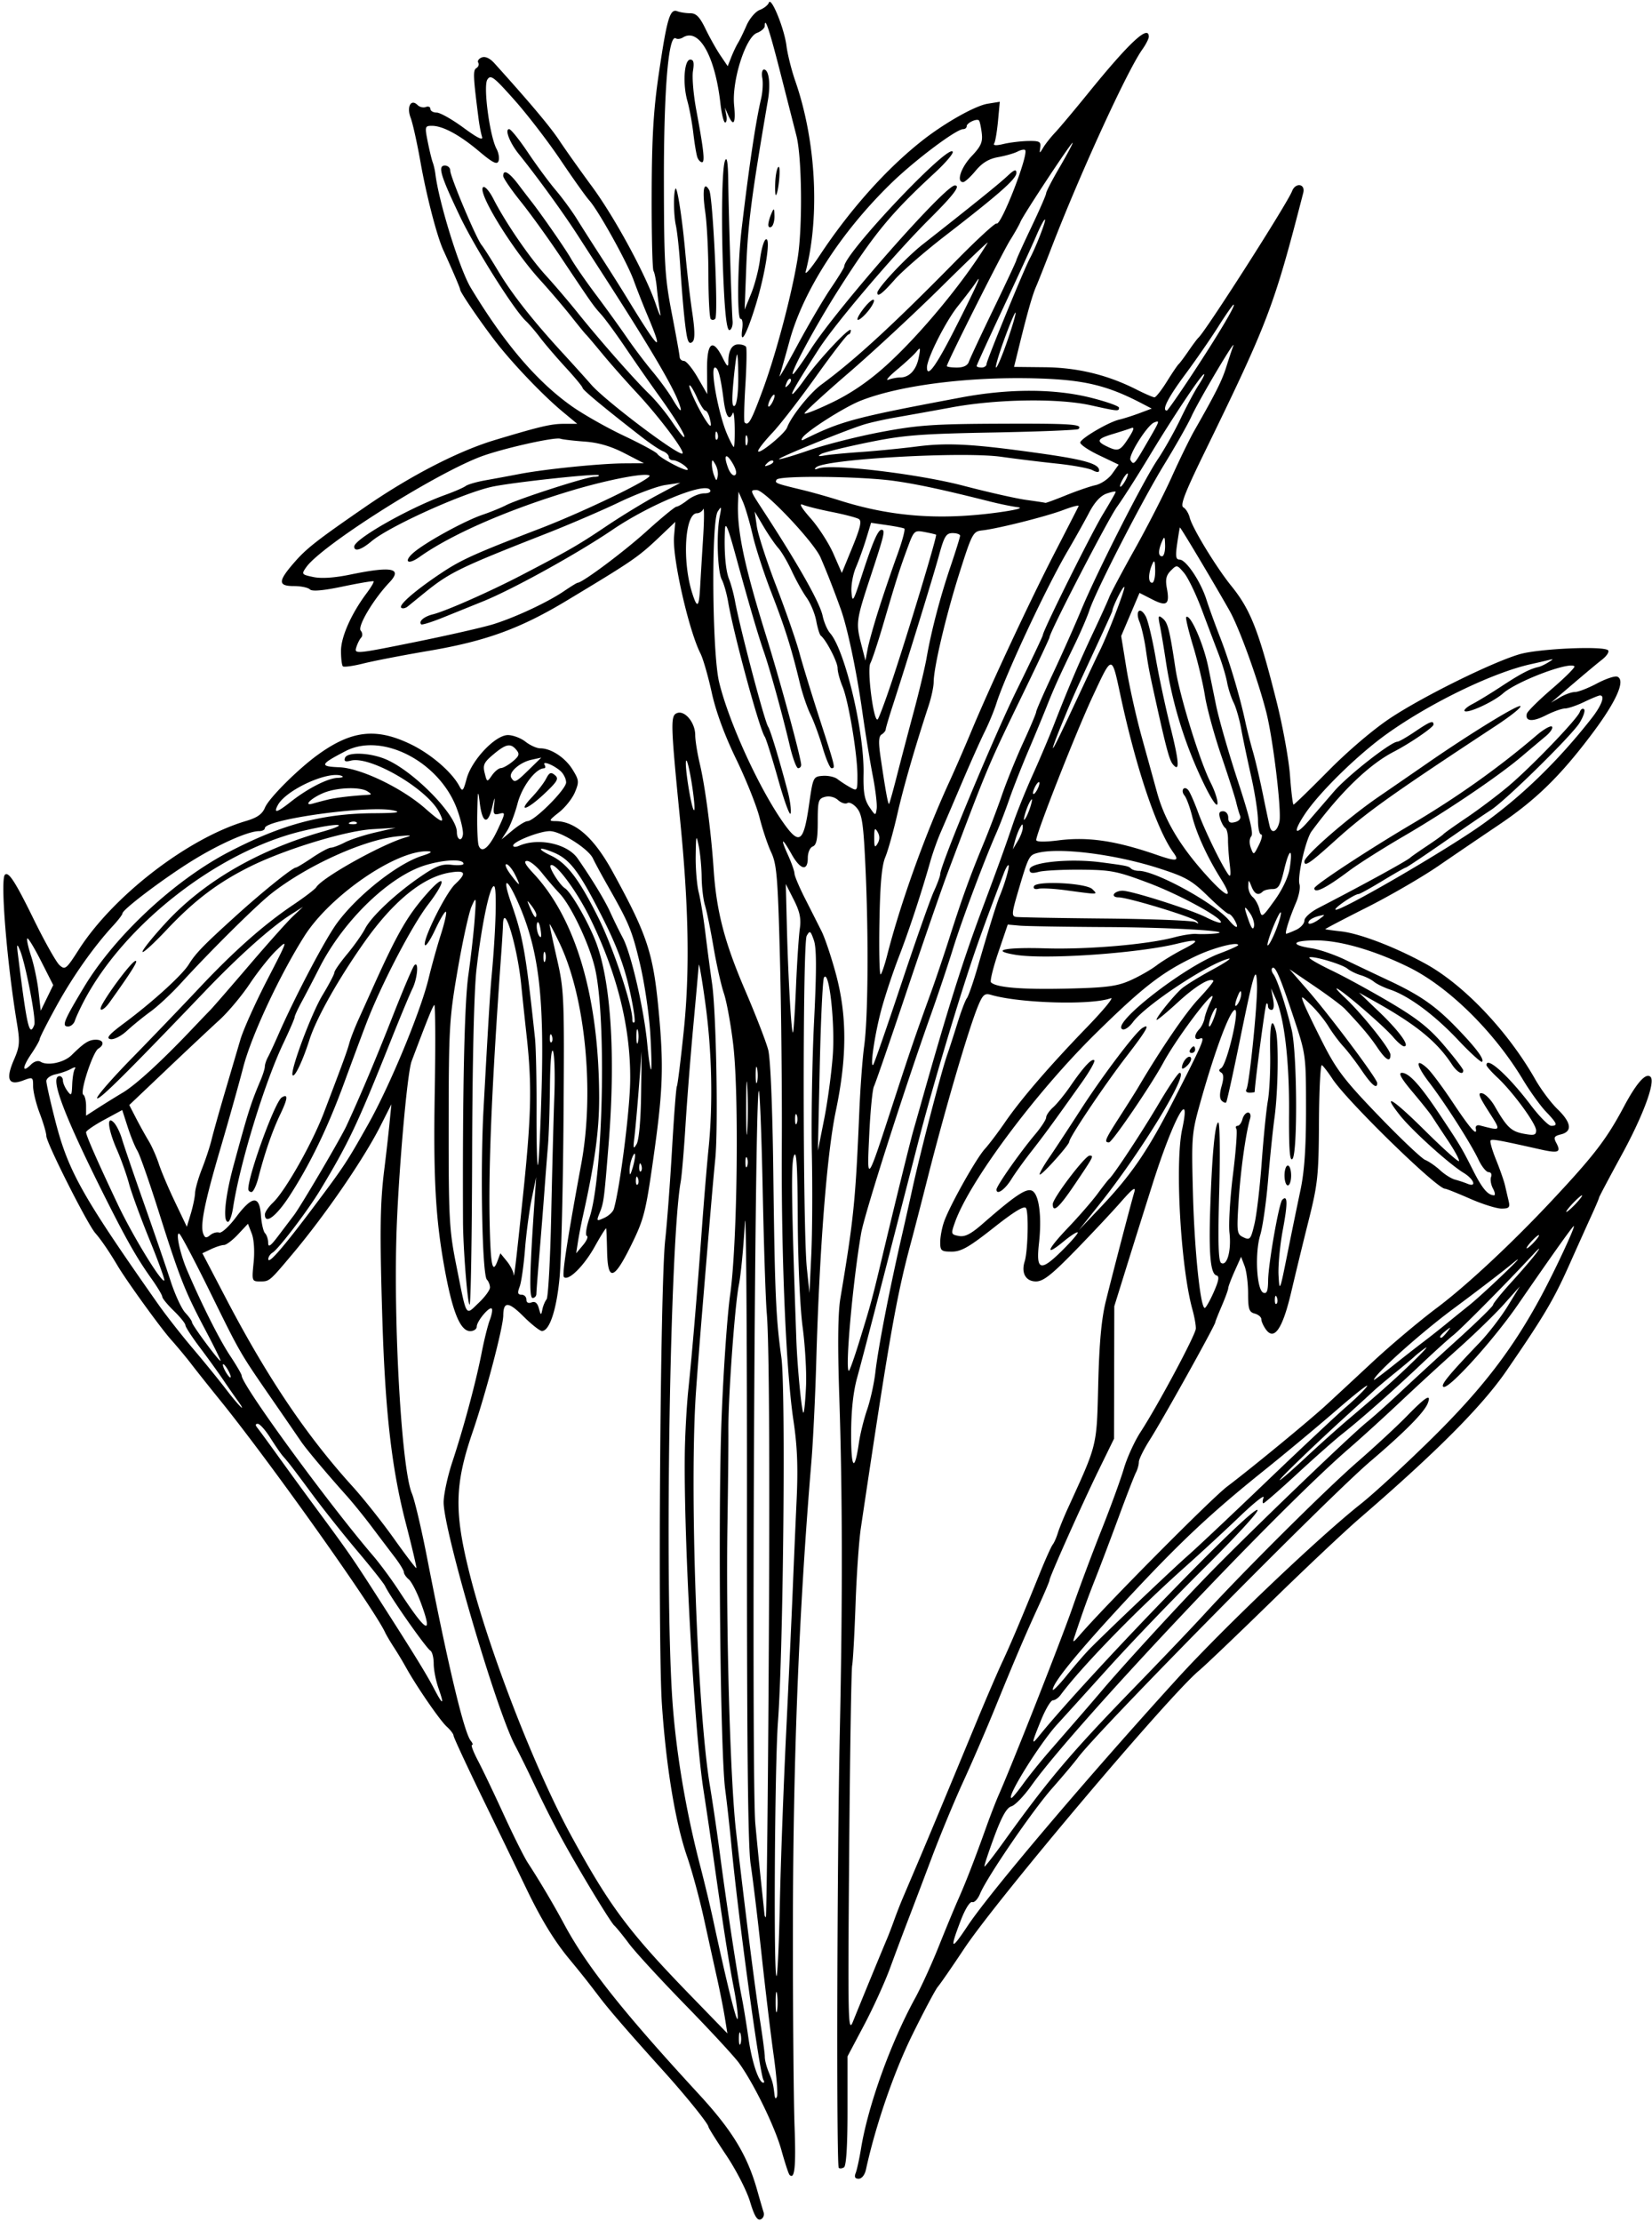 <?xml version="1.0"?>
<svg xmlns="http://www.w3.org/2000/svg" width="467.813" height="629.063" viewBox="0 0 467.813 629.063">
  <path d="M212.39 623.336c-.915-3.054-3.936-8.947-6.714-13.098-2.778-4.15-5.051-7.774-5.051-8.054 0-.847-6.308-8.682-12.656-15.718-9.801-10.864-15.337-17.252-18.167-20.965-3.676-4.822-4.997-6.49-8.614-10.87-4.243-5.136-7.991-11.282-12.113-19.859a8375.01 8375.01 0 00-12.329-25.457c-4.57-9.4-8.308-17.456-8.308-17.901 0-.446-.872-1.6-1.937-2.564-1.93-1.746-8.62-11.473-11.57-16.819a107.081 107.081 0 00-3.387-5.625c-1.01-1.547-2.13-3.445-2.491-4.218-3.255-6.985-32.746-48.475-46.71-65.716-3.093-3.82-6.752-8.42-8.13-10.224-1.377-1.804-4.008-4.967-5.846-7.03-2.959-3.32-12.546-16.59-15.097-20.898-2.317-3.91-4.684-7.374-6.275-9.182-2.261-2.57-13.87-25.583-13.87-27.497 0-.817-.844-3.704-1.875-6.417-1.031-2.712-1.875-6.156-1.875-7.653 0-2.643-.082-2.69-2.855-1.643-4.12 1.555-4.966-.35-2.588-5.833 1.658-3.822 1.756-5.008.863-10.408-2.85-17.233-4.751-40.668-3.408-42.011 1.016-1.017 2.935 1.94 8.098 12.48 3.116 6.36 6.424 12.251 7.353 13.092 1.591 1.44 1.906 1.188 5.473-4.376 9.826-15.326 30.962-31.58 47.36-36.422 3.183-.94 4.602-1.945 5.373-3.807 1.096-2.646 9.302-10.845 14.946-14.933 9.547-6.916 16.5-7.715 26.26-3.016 5.78 2.783 11.723 7.898 13.852 11.922.86 1.623 1.095 1.376 2.041-2.139 1.423-5.285 8.11-12.352 11.689-12.352 1.425 0 3.664.844 4.975 1.875 1.31 1.031 3.191 1.875 4.178 1.875 3.064 0 7.057 2.623 9.15 6.01 1.841 2.978 1.896 3.501.673 6.428-.732 1.752-2.754 4.307-4.492 5.676-2.932 2.31-3.004 2.491-1.004 2.5 5.606.028 10.88 4.691 16.14 14.272 9.876 17.991 11.537 23.024 13.086 39.645 1.44 15.459 1.197 22.333-1.449 41.062-2.222 15.729-2.717 17.686-6.328 25.032-4.895 9.958-6.654 10.44-6.842 1.875-.073-3.352-.188-6.305-.256-6.563-.068-.257-1.518 2.039-3.223 5.103-3.077 5.532-7.498 9.902-8.75 8.65-.588-.588.96-10.68 4.911-32.034 3.772-20.38 1.166-47.11-6.077-62.344-1.594-3.351-2.898-5.823-2.898-5.493 0 .33.948 4.76 2.107 9.843 2.017 8.844 2.097 10.788 1.846 44.87-.144 19.593-.635 39.843-1.092 45-.822 9.264-2.857 15.498-5.04 15.437-.607-.017-2.984-1.903-5.283-4.192-4.18-4.162-5.615-4.217-5.65-.217-.03 3.402-4.965 22.174-8.685 33.034-5.078 14.824-5.247 22.569-.873 39.997 5.49 21.877 18.524 55.484 28.846 74.378 10.93 20.006 16.246 27.108 33.894 45.285l10.29 10.598-.728-4.504c-.4-2.477-1.385-7.457-2.187-11.067-.803-3.61-2.477-11.203-3.72-16.875-1.242-5.672-3.383-13.566-4.756-17.543-3.339-9.67-5.924-25.237-7.145-43.018-1.198-17.462-.487-118.966.922-131.626.517-4.64 1.386-16.194 1.932-25.674.545-9.48 1.165-17.515 1.375-17.856.211-.341 1.082-7.35 1.936-15.577 1.741-16.779 1.44-34.936-.986-59.487-2.743-27.76-2.805-29.871-.902-30.602 2.218-.85 5.148 2.71 5.148 6.255 0 1.448.583 5.093 1.295 8.1 1.52 6.414 3.205 19.265 3.914 29.84.802 11.953 3.068 20.66 8.932 34.32 3.013 7.017 5.952 14.61 6.533 16.876.631 2.461 1.208 16.371 1.434 34.586.43 34.507.724 41.261 2.29 52.5 1.248 8.957.555 82.544-.971 103.125-.937 12.63-1.27 72.844-.4 71.972.291-.29.712-9.536.937-20.547.224-11.01 1.022-32.675 1.772-48.144.75-15.469 1.595-33.82 1.878-40.781.282-6.96.775-18.352 1.096-25.313.43-9.326.193-15.249-.9-22.51-2.095-13.907-3.475-46.503-3.293-77.802.085-14.695-.151-38.531-.526-52.969-.595-22.93-.906-26.73-2.463-30.043-.98-2.087-2.466-6.517-3.303-9.844-.836-3.328-3.82-10.794-6.632-16.592-3.298-6.802-5.757-13.501-6.932-18.884-1.002-4.589-2.433-9.548-3.18-11.021-3.344-6.587-7.993-27.146-7.485-33.092l.357-4.164-3.88 3.695c-6.626 6.31-7.601 6.986-26.775 18.538-13.251 7.984-22.951 11.52-39.167 14.277-7.219 1.228-15.524 2.833-18.457 3.567-2.933.735-5.57 1.099-5.86.809-.29-.29-.526-2.253-.526-4.363 0-3.96 2.918-10.533 7.237-16.304 1.28-1.71 2.179-3.237 1.998-3.395-.181-.157-4.104.504-8.718 1.47-5.603 1.172-8.701 1.444-9.328.817-.517-.517-2.543-.94-4.502-.94-4.648 0-4.584-1.388.322-6.96 3.337-3.793 6.503-6.254 19.985-15.54 12.812-8.824 26.231-15.736 36.6-18.852 12.886-3.874 15.926-4.585 19.591-4.585h3.715l-4.154-3.449c-5.544-4.604-14.206-13.667-19.004-19.884-4.285-5.553-9.993-13.926-9.993-14.659 0-.407-2.115-5.362-4.792-11.227-1.795-3.93-4.762-15.382-6.437-24.844-.958-5.414-2.214-11.072-2.791-12.574-1.197-3.116.08-5.491 1.947-3.624.579.579 1.633.829 2.344.556.71-.272 1.292-.029 1.292.542 0 .571.797 1.038 1.772 1.038.974 0 4.386 1.925 7.582 4.277 4.01 2.952 5.641 3.747 5.267 2.567-.299-.94-.731-3.182-.962-4.98-1.564-12.22-1.634-13.84-.626-14.463.583-.36.816-1.051.517-1.535-.3-.484.154-1.147 1.007-1.474.987-.379 2.287.22 3.575 1.647 10.146 11.238 15.802 17.97 18.427 21.93 1.708 2.578 5.83 8.386 9.16 12.906 6.496 8.816 15.32 25.103 18.153 33.5.956 2.836 1.495 3.89 1.198 2.344-.298-1.547-.714-4.642-.924-6.877-.211-2.235-.645-4.486-.963-5.001-.319-.516-.553-10.31-.52-21.765.047-16.113.51-23.864 2.046-34.25 2.299-15.546 3.126-18.32 5.224-17.515.809.31 2.453.564 3.654.564 1.678 0 2.681 1.031 4.334 4.453 1.184 2.45 3.079 5.823 4.212 7.497l2.06 3.044 1.015-2.575c.558-1.416 1.408-3.208 1.888-3.982.48-.773 1.571-3.01 2.424-4.97.854-1.96 2.532-3.937 3.73-4.393 1.198-.455 2.365-1.382 2.593-2.06.632-1.876 4.367 7.262 4.991 12.213.303 2.402 1.43 6.898 2.505 9.992 5.85 16.847 7.011 38.121 2.944 53.906-.333 1.29 1.488-.82 4.046-4.688 8.506-12.862 18.879-24.457 28.987-32.402 6.39-5.022 14.931-9.831 18.485-10.408l3.44-.558-.502 5.429c-.277 2.986-.762 5.85-1.08 6.362-.372.604.55.663 2.617.166 1.756-.421 4.88-.803 6.943-.85 3.233-.07 3.714.176 3.492 1.793-.257 1.872-.256 1.872.878.004.625-1.029 2.133-2.927 3.352-4.218 1.218-1.292 5.464-6.352 9.434-11.245 11.593-14.288 17.063-19.371 17.063-15.858 0 .565-.824 2.184-1.83 3.597-4.284 6.016-17.671 35.24-25.796 56.314-1.889 4.898-3.809 9.75-4.266 10.78-1.017 2.292-2.434 7.232-4.614 16.087l-1.651 6.71 8.683.091c9.288.098 17.76 2.15 25.927 6.282 2.432 1.23 4.752 2.236 5.156 2.235.404 0 1.982-2.005 3.506-4.453 1.525-2.448 3.022-4.662 3.327-4.92.305-.258 1.568-1.945 2.807-3.75 1.24-1.805 2.5-3.492 2.8-3.75 1.968-1.688 25.189-38.02 26.514-41.484.976-2.552 3.843-2.128 3.174.468-8.326 32.336-9.922 36.529-28.117 73.819-5.42 11.109-6.79 14.686-5.832 15.222.689.386 1.506 1.71 1.815 2.944.742 2.956 7.495 14.032 11.794 19.343 5.43 6.71 7.75 12.642 12.8 32.748 1.757 6.997 3.465 16.413 3.795 20.924.33 4.512.782 8.203 1.003 8.203.221 0 4.693-4.34 9.938-9.645 5.656-5.721 12.856-11.826 17.7-15.006 9.439-6.2 28.84-15.754 36.426-17.94 5.474-1.577 23.72-2.382 24.994-1.102.4.401-.327 1.563-1.616 2.58-2.121 1.676-5.558 4.565-12.188 10.246l-2.343 2.009 2.545-1.508c1.4-.83 3.302-1.509 4.226-1.509.925 0 3.72-1.085 6.211-2.411 2.492-1.327 5.087-2.198 5.768-1.937 2.45.94-.208 6.964-7.15 16.197-9.013 11.99-15.916 18.724-26.451 25.805a2487.018 2487.018 0 00-17.024 11.566c-4.64 3.187-13.79 8.49-20.331 11.785s-11.815 6.057-11.719 6.14c.096.081 2.073.357 4.393.612 5.329.585 15.385 4.434 24.044 9.203 10.852 5.976 23.28 19.083 31.032 32.728 1.611 2.836 4.433 6.61 6.27 8.387 3.943 3.812 4.301 6.336 1.017 7.16-1.981.498-2.178.859-1.33 2.443 1.416 2.646.616 2.971-4.493 1.825-11.92-2.675-13.676-2.991-14.12-2.547-.262.262.427 2.707 1.532 5.433 1.104 2.725 2.251 6.01 2.549 7.299.297 1.289.763 3.293 1.036 4.453.42 1.789.11 2.11-2.036 2.11-1.391 0-5.414-1.266-8.938-2.813-3.524-1.547-6.701-2.813-7.06-2.813-2.32 0-27.76-24.823-31.864-31.093-1.238-1.89-2.584-3.642-2.991-3.894-.408-.252-.78 6.99-.83 16.093-.08 15.114-.332 17.527-2.907 27.8a1632.18 1632.18 0 00-4.95 20.351c-2.416 10.321-4.785 13.849-7.139 10.63-.727-.994-1.322-2.31-1.322-2.925 0-.615-.843-1.338-1.875-1.608-1.59-.416-1.875-1.279-1.875-5.673 0-2.851-.447-6.36-.993-7.798l-.994-2.614-1.819 4.062c-1 2.234-1.819 4.403-1.819 4.82 0 .416-.83 2.695-1.846 5.065-1.016 2.37-1.825 4.409-1.797 4.53.134.597-14.785 27.399-18.529 33.288-1.727 2.717-3.14 5.57-3.14 6.341 0 .77-.38 2.133-.844 3.029-.464.895-2.63 6.48-4.812 12.409-2.183 5.93-5.136 13.734-6.562 17.344-2.271 5.747-3.553 9.312-6.066 16.875-.518 1.558-.283 1.48 1.39-.469 7.235-8.424 37.376-38.81 41.89-42.23 7.215-5.467 23.222-18.638 28.093-23.117 2.13-1.958 8.036-7.438 13.125-12.178 5.09-4.74 13.263-11.62 18.161-15.287 8.428-6.312 21.356-18.381 32.812-30.635 11.786-12.605 15.28-17.168 20.163-26.337 3.62-6.796 6.254-9.737 7.554-8.437 1.427 1.427-2.094 10.951-8.133 22.005-3.552 6.502-6.459 11.99-6.459 12.195 0 .206-.906 2.355-2.015 4.776-1.109 2.42-4.04 8.934-6.514 14.475-4.33 9.697-7.21 14.542-17.692 29.77-6.914 10.044-19.752 22.94-41.682 41.865-4.088 3.529-15.268 14.067-24.843 23.417-9.575 9.35-18.811 18.168-20.524 19.593-8.486 7.064-57.197 64.726-66.5 78.719-3.427 5.156-6.78 10.008-7.452 10.781-.67.773-3.921 6.89-7.224 13.594-5.251 10.66-10.41 25.644-13.151 38.203-.327 1.494-1.19 2.578-2.052 2.578-1.038 0-1.294-.496-.844-1.64.355-.903 1.037-4.032 1.515-6.955 1.985-12.13 8.361-29.842 15.313-42.536 1.705-3.114 4.693-9.653 6.639-14.531 1.946-4.878 4.473-10.979 5.617-13.557 2.166-4.884 4.563-11.077 7.982-20.625 1.108-3.094 2.666-7.101 3.462-8.906 3.964-8.979 17.712-43.893 20.858-52.969 1.966-5.672 5.674-15.586 8.24-22.031 2.565-6.445 5.408-14.25 6.318-17.344.91-3.094 3.028-7.734 4.708-10.312 4.895-7.515 15.573-27.472 15.665-29.281.047-.911-.384-3.344-.958-5.407-3.325-11.945-5-41.314-2.913-51.048 2.688-12.533-2.56-2.852-8.36 15.423a4963 4963 0 00-7.364 23.438l-3.497 11.25-.038 18.75-.037 18.75-4.354 8.906c-4.717 9.65-13.928 30.267-13.928 31.177 0 .309-1.416 3.65-3.147 7.426-3.87 8.442-6.65 14.957-12.33 28.897-2.416 5.93-6.441 15.243-8.944 20.696-2.504 5.453-6.525 15.156-8.935 21.562-2.41 6.407-5.44 14.39-6.734 17.742a1026.99 1026.99 0 00-5.04 13.438c-1.48 4.04-4.797 11.326-7.373 16.19L240 582.226v15.395c0 9.892-.357 15.615-1 16.012-.55.34-1.217.401-1.482.136-.686-.686-.482-87.292.29-122.987.815-37.725.77-68.023-.146-95.552-.483-14.539-.38-23.484.32-27.656 3.794-22.635 4.281-27.45 5.365-53.042.284-6.703.896-14.93 1.36-18.281 1.097-7.922 1.283-30.182.416-49.742-.577-12.995-.97-15.869-2.411-17.65-.947-1.169-2.182-1.842-2.745-1.494-.562.348-1.75-.026-2.639-.83-.964-.873-2.453-1.244-3.69-.92-1.89.494-2.075 1.123-2.075 7.025 0 4.897-.344 6.614-1.407 7.022-.801.308-1.406 1.706-1.406 3.252 0 3.872-2.08 3.4-4.575-1.038-2.762-4.915-3.306-4.79-1.025.234.995 2.192 1.818 4.536 1.83 5.21.01.673 1.346 3.837 2.966 7.03 1.62 3.194 3.736 7.381 4.701 9.305.965 1.924 2.802 7.409 4.083 12.188 3.156 11.78 3.143 23.471-.042 38.69-2.537 12.116-4.63 38.988-5.553 71.25-.28 9.796-.898 22.452-1.372 28.124-3.59 42.925-5.232 85.123-5.232 134.531 0 22.43.211 46.546.469 53.591.421 11.515.038 15.198-1.429 13.73-.27-.27-1.298-3.403-2.285-6.963-1.83-6.607-7.787-18.838-12.044-24.732-1.304-1.805-8.132-9.188-15.174-16.407-7.042-7.218-14.216-15.023-15.942-17.343-1.726-2.32-3.616-4.641-4.2-5.157-.583-.515-4.201-6.235-8.04-12.71-6.649-11.215-9.971-17.456-15.441-29.008-1.343-2.836-3.439-7.055-4.658-9.375-5.294-10.077-20.162-60.735-20.162-68.695 0-2.208 1.114-7.377 2.475-11.488 3.212-9.696 6.69-22.653 8.3-30.911.702-3.61 1.742-7.781 2.309-9.27.567-1.49.81-2.93.542-3.198-.692-.692-4.251 3.588-4.251 5.111 0 .695-.833 1.263-1.85 1.263-2.881 0-5.128-5.667-7.435-18.75-2.41-13.669-3.018-25.118-2.603-49.04.239-13.822.176-24.873-.14-24.557-.515.515-1.948 4.074-6.418 15.94-1.315 3.493-3.915 33.865-4.333 50.626-.682 27.352 1.646 65.21 4.41 71.714.769 1.807 2.712 10.036 4.318 18.286 5.956 30.582 10.473 49.487 12.377 51.797.531.644.68 1.171.328 1.171-.35 0 .417 2.004 1.706 4.454 1.288 2.449 4.565 9.304 7.281 15.234 2.717 5.93 5.8 12.098 6.852 13.707 3.233 4.944 7.31 11.826 10.21 17.23 6.405 11.942 16.454 24.634 38.151 48.185 9.501 10.313 13.769 17.332 16.564 27.244.733 2.6 1.55 5.408 1.814 6.24.265.83-.117 1.74-.849 2.021-.963.37-1.79-1.024-2.994-5.041zm6.685-41.493c-.807-5.74-2.357-18.663-3.444-28.718-1.087-10.055-2.466-21.445-3.064-25.313-.775-5.002-1.075-33.94-1.04-100.312.026-51.305-.248-87.797-.61-81.094-.362 6.703-1.117 14.508-1.679 17.344-1.163 5.872-3.054 32.11-2.973 41.25.03 3.352-.088 15.164-.262 26.25-.458 29.129.75 72.522 2.425 87.188 2.546 22.289 5.33 44.277 6.767 53.437.769 4.898 1.39 9.617 1.382 10.486-.008.869.473 2.767 1.07 4.219 1.154 2.812 1.32 3.448 1.66 6.389.143 1.246.387 1.445.725.593.28-.705-.15-5.978-.957-11.719zm-2.88 7.07c-1.079-1.745-7.115-45.889-9.06-66.257-.493-5.156-1.289-12.328-1.769-15.937-1.392-10.464-2.066-77.361-1.053-104.531.51-13.665 1.614-29.696 2.454-35.625 2.034-14.354 2.552-56.526.87-70.782-.669-5.672-1.859-12.21-2.643-14.531-.785-2.32-2.11-8.227-2.944-13.125-.834-4.898-1.918-10.202-2.408-11.785-.49-1.584-.916-5.17-.946-7.97-.03-2.798-.403-6.776-.83-8.839-.705-3.408-.783-3.152-.86 2.813-.048 3.61.339 8.25.858 10.312.52 2.063 1.381 7.336 1.914 11.719.534 4.383 1.371 10.71 1.861 14.063 1.183 8.092 1.784 40.83.912 49.687-.64 6.503-1.356 14.858-3.813 44.531-.512 6.188-1.246 15.68-1.631 21.094-1.92 26.969.312 90.225 3.952 112.031.774 4.64 2.072 13.5 2.885 19.688 1.817 13.842 4.914 34.176 6.07 39.843.472 2.32 1.34 7.594 1.927 11.72.967 6.783 2.93 12.655 4.232 12.655.275 0 .285-.348.021-.774zm-6.483-13.036c-.238-.912-.448-.393-.467 1.154-.019 1.547.176 2.293.432 1.659.257-.635.273-1.9.035-2.813zm37.01-16.19c2.017-4.898 4.03-9.75 4.472-10.78.442-1.032 1.332-3.352 1.977-5.157.645-1.805 1.71-4.547 2.368-6.094l4.187-9.843c3.003-7.056 7.774-18.499 16.81-40.313 2.67-6.445 5.928-14.016 7.241-16.823 2.418-5.169 5.555-12.586 10.728-25.365 1.565-3.867 3.18-7.453 3.587-7.968.408-.516 1.062-1.992 1.455-3.281.393-1.29 1.679-4.454 2.858-7.032 8.413-18.401 8.148-17.317 8.59-35.156.29-11.64.912-18.449 2.144-23.438 1.989-8.051 7.055-27.459 8.073-30.921.505-1.72-.495-.983-3.816 2.812-2.475 2.827-8.308 9.043-12.962 13.813-6.67 6.834-9.015 8.671-11.072 8.671-2.881 0-4.235-2.382-3.202-5.635.905-2.853 1.186-13.823.386-15.117-.486-.786-3.332.94-9.218 5.589-6.887 5.44-9.142 6.726-11.796 6.726-2.983 0-3.282-.243-3.282-2.673 0-1.47.485-4.064 1.078-5.764 1.572-4.51 9.072-17.899 11.553-20.625 1.173-1.29 3.728-4.665 5.676-7.5 4.544-6.613 12.623-15.984 23.346-27.081 4.677-4.84 7.66-8.485 6.628-8.1-5.379 2.012-25.819 1.43-33.932-.966-1.73-.51-2.297-.033-3.57 3.004-2.665 6.354-9.48 29.612-14.518 49.549-1.563 6.187-3.644 14.232-4.623 17.877-4.08 15.194-6.083 26.62-14.116 80.56-.538 3.61-1.212 13.313-1.5 21.563-.286 8.25-.718 16.054-.959 17.343-.24 1.29-.622 25.336-.848 53.438-.382 47.546-.307 50.833 1.09 47.344.826-2.063 3.151-7.758 5.168-12.657zm-38.945 3.065c-1.441-7.41-3.011-17.477-5.742-36.814a1678.79 1678.79 0 00-2.837-19.22c-2.586-16.61-5.6-70.943-5.277-95.156.072-5.414.529-13.64 1.015-18.28 1.067-10.18 2.476-26.946 3.862-45.938.565-7.735 1.391-17.649 1.837-22.031 1.296-12.758.973-27.637-.897-41.25-.956-6.961-1.797-11.813-1.869-10.782-.072 1.031-.771 8.836-1.555 17.344-.783 8.508-1.775 21.164-2.205 28.125-.429 6.96-1.043 14.133-1.364 15.938-2.996 16.844-4.57 112.585-2.397 145.87.97 14.872 3.773 31.736 7.93 47.723 1.206 4.64 2.828 11.39 3.605 15 3.96 18.416 6.742 29.632 7.01 28.272.165-.834-.337-4.795-1.116-8.8zm12.27 1.87c-.215-1.425-.397-.481-.404 2.097-.007 2.578.17 3.744.392 2.59.222-1.152.228-3.262.013-4.687zm53.985-19.37c6.28-9.46 33.818-41.931 59.337-69.97 13.016-14.3 39.995-39.985 51.943-49.45 3.868-3.064 13.166-11.641 20.662-19.06 13.946-13.802 22.432-24.887 30.427-39.74 4.182-7.772 10.229-20.835 9.179-19.832-.827.791-6.597 8.927-15.724 22.175-6.847 9.938-19.413 23.845-21.052 23.3-1.053-.352 1.347-3.305 10.174-12.519 2.47-2.578 6.048-7.219 7.95-10.312l3.46-5.625-4.49 5.035c-2.47 2.769-8.289 8.422-12.93 12.564a956.072 956.072 0 00-16.474 15.121c-4.42 4.176-10.96 10.123-14.531 13.217-20.838 18.048-78.157 78.873-89.87 95.368-2.096 2.952-4.656 5.61-5.687 5.904-1.335.383-2.74 2.877-4.878 8.66-1.653 4.468-2.892 8.236-2.754 8.374.138.137 2.544-2.94 5.348-6.84 12.995-18.076 19.055-25.228 37.313-44.04 7.547-7.775 16.394-17.057 19.66-20.625 11.273-12.316 34.401-35.31 43.28-43.029 4.898-4.258 11.223-10.118 14.055-13.023 5.326-5.461 6.953-6.465 5.9-3.64-.946 2.537-6.45 8.117-16.205 16.431-12.118 10.328-76.867 75.914-82.85 83.92-1.096 1.469-4.391 5.383-7.32 8.699-5.595 6.33-18.487 25.184-20.43 29.876-.626 1.51-1.626 2.566-2.222 2.346-.62-.228-1.989 1.955-3.194 5.092-3.266 8.503-2.868 8.839 1.923 1.623zm-56.461-57.049c.482-66.177.324-107.68-.444-116.484-.314-3.61-.833-19.343-1.153-34.962-.32-15.62-.817-28.164-1.105-27.876-1.179 1.179-2.09 195.318-.973 207.52.409 4.471 1.146 11.927 1.638 16.568.493 4.64.925 8.754.962 9.14.037.387.204.703.371.703.168 0 .485-24.574.704-54.609zm72.167 16.875c1.581-2.191 4.853-6.262 7.271-9.046l8.616-9.914a778.438 778.438 0 006.13-7.126c5.74-6.827 21.68-24.213 30.447-33.21 11.537-11.841 40.12-39.314 44.986-43.238 1.804-1.456 6.023-5.23 9.375-8.388 3.351-3.158 10.628-9.849 16.171-14.87 5.543-5.02 10.079-9.452 10.079-9.849 0-.396 2.372-3.324 5.271-6.506 2.9-3.181 6.107-6.936 7.128-8.342 1.16-1.598.716-1.327-1.183.724-6.996 7.554-20.292 20.987-22.466 22.697-1.29 1.014-5.315 4.654-8.946 8.089-7.96 7.53-17.357 15.831-22.46 19.843-2.063 1.62-7.83 6.713-12.815 11.315-4.985 4.602-9.296 8.368-9.58 8.368-.283 0-.26-.738.053-1.64.313-.903-2.76 1.547-6.826 5.443-4.068 3.897-10.981 10.281-15.364 14.188-13.91 12.398-29.394 28.318-35.315 36.31-.603.814-1.574 1.48-2.158 1.48-.583 0-2.092 2.532-3.352 5.625-2.708 6.65-2.788 7.219-.639 4.557 13.662-16.914 61.261-66.102 61.955-64.023.2.604-6.518 7.902-14.932 16.22-8.413 8.316-20.805 21.222-27.537 28.678-6.733 7.457-13.115 14.504-14.184 15.661-4.915 5.322-14.64 20.939-13.04 20.939.242 0 1.734-1.793 3.315-3.985zm-165.56-27.07c-.751-2.128-1.365-5.267-1.365-6.977s-.424-3.37-.943-3.69c-1.263-.78-11.378-15.2-12.821-18.278-.363-.774-3.867-5.204-7.788-9.844-3.92-4.64-9.627-11.813-12.683-15.938-5.808-7.84-6.821-9.158-8.51-11.069-.564-.638-2.15-2.944-3.527-5.123-1.376-2.18-2.97-3.964-3.543-3.964-.712 0-.742.37-.093 1.172.522.644 3.223 4.336 6.004 8.203a1782.496 1782.496 0 0010.942 15c8.86 11.998 10.013 13.665 17.312 25.045 9.99 15.576 13.595 21.428 15.764 25.589 2.506 4.807 2.974 4.76 1.25-.127zm184.291-11.04c4.3-4.41 23.852-22.987 28.125-26.722 2.303-2.013 12.203-11.34 22-20.725 9.797-9.386 19.966-18.918 22.6-21.184 2.632-2.265 5.294-4.892 5.915-5.837.621-.945-3.22 2.055-8.537 6.667-5.316 4.612-14.517 12.276-20.447 17.032-15.463 12.4-23.993 20.422-39.693 37.326-13.122 14.128-20.307 22.925-20.307 24.861 0 .478 1.793-1.347 3.984-4.056 2.192-2.709 5.054-6.022 6.36-7.362zm-189.401-13.457c-1.073-2.868-2.568-5.727-3.322-6.353-.754-.626-1.371-1.533-1.371-2.015 0-.483-1.191-2.435-2.647-4.339a1607.08 1607.08 0 01-6.524-8.616c-2.131-2.836-5.388-6.844-7.236-8.907-5.524-6.165-11.256-12.993-12.703-15.132a2928.28 2928.28 0 00-7.921-11.515c-9.552-13.837-9.188-13.209-17.79-30.696-4.354-8.852-8.297-16.328-8.761-16.616-1.155-.713.163 5.569 2.143 10.21 4.117 9.654 9.181 19.734 12.193 24.272 1.82 2.74 3.309 5.297 3.309 5.68 0 2.617 24.366 36 37.253 51.04 1.94 2.264 5.215 6.704 7.278 9.867 7.876 12.078 9.823 13.074 6.099 3.12zm-4.19-22.4c-3.975-15.377-5.807-31.42-6.619-57.986-.742-24.28-.633-32.476.557-41.99.498-3.976 1.155-9.76 1.46-12.854l.554-5.625-3.077 6.094c-4.744 9.393-15.603 25.207-24.921 36.293-6.54 7.78-6.528 7.77-9.157 7.77-2.355 0-2.387-.093-1.853-5.391.32-3.18.101-6.528-.534-8.163l-1.076-2.771-2.81 3.006c-1.545 1.653-3.337 3.006-3.981 3.006-.645 0-2.285.525-3.644 1.167l-2.472 1.166 6.619 12.662c11.747 22.471 22.815 38.917 35.92 53.373 3.094 3.412 8.367 10.058 11.719 14.768 3.351 4.71 6.203 8.458 6.336 8.33.134-.128-1.226-5.913-3.02-12.854zm254.805-18.377c3.726-3.48 9.082-8.285 11.905-10.678 9.589-8.13 13.46-11.58 18.675-16.635 2.863-2.777 4.364-4.464 3.334-3.75-1.029.714-2.41 1.805-3.07 2.426-.659.62-3.175 2.73-5.59 4.687-2.415 1.958-5.064 4.193-5.887 4.966-.822.773-4.004 3.682-7.07 6.463-9.3 8.436-20.116 18.85-19.577 18.85.279 0 3.555-2.848 7.28-6.329zm-126.456-4.254c.357-2.47 1.404-6.688 2.326-9.375.923-2.688 1.97-7.418 2.325-10.511.826-7.192 3.99-23.463 7.656-39.375.713-3.094 1.99-8.79 2.836-12.657 2.32-10.593 8.218-33.277 9.873-37.968.545-1.547 1.842-5.555 2.881-8.907 1.04-3.351 2.242-6.528 2.672-7.06.43-.532 1.817-4.54 3.083-8.906 3.194-11.016 5.339-17.92 6.253-20.127 1.45-3.505 2.815-8.272 2.467-8.62-.19-.19-.793.827-1.339 2.262-4.934 12.976-7.377 19.706-9.624 26.514-4.609 13.966-11.142 36.134-14.573 49.444-1.828 7.095-6.092 23.658-9.476 36.806-3.384 13.148-6.915 26.648-7.847 30-1.128 4.056-1.703 9.386-1.72 15.937-.026 9.987.967 11.13 2.207 2.543zm-14.978-16.025c.178-3.916-.257-11.45-.965-16.74-.726-5.429-1.326-18.61-1.376-30.246-.066-15.211-.345-20.01-1.063-18.282-.876 2.11-.744 12.547.656 52.032.285 8.043 1.577 21.203 2.036 20.744.214-.214.534-3.593.712-7.508zm-161.114 3.873c-.843-1.16-2.675-3.797-4.071-5.86-1.397-2.062-4.345-6.143-6.552-9.069-2.207-2.925-4.012-5.714-4.012-6.196 0-.482-1.472-2.308-3.271-4.056-1.8-1.748-3.276-3.55-3.282-4.004-.005-.454-1.396-2.774-3.09-5.156-4.012-5.637-6.897-10.682-12.665-22.143-12.102-24.045-16.31-35.156-13.317-35.156.516 0 .938.552.938 1.227 0 .674.562 1.996 1.25 2.936 1.128 1.543 1.261 1.374 1.379-1.742.071-1.898.397-3.884.723-4.412.404-.653.038-.657-1.145-.01-.956.522-2.899 1.194-4.317 1.493-1.418.299-2.578 1.151-2.578 1.894 0 .743 1.108 5.692 2.463 10.998 3.7 14.496 7.487 21.265 29.176 52.149 2.19 3.119 6.62 8.777 9.843 12.574 3.224 3.796 7.53 9.094 9.57 11.773 3.6 4.726 6.038 7.002 2.958 2.76zm335.99-16.442a255.443 255.443 0 006.563-5.176 701.551 701.551 0 016.406-5.186c1.72-1.371 6.149-5.401 9.844-8.956 4.364-4.2 5.076-5.104 2.03-2.582-2.577 2.135-9.921 7.757-16.32 12.493-9.272 6.865-22.586 18.78-22.586 20.216 0 .148 2.426-1.664 5.391-4.028s6.867-5.415 8.672-6.78zm-338.438 8.239c-.551-1.031-1.214-1.875-1.472-1.875s-.017.844.535 1.875c.552 1.031 1.214 1.875 1.472 1.875s.017-.844-.535-1.875zm178.616-8.203c3.297-10.679 3.661-12.016 6.436-23.672 3.673-15.431 8.002-33.01 8.887-36.094.445-1.547 1.283-4.5 1.864-6.562 7.723-27.421 12.034-41.177 17.482-55.781 5.229-14.016 6.474-17.464 8.973-24.844 1.048-3.094 3.522-9.211 5.498-13.594 1.975-4.383 4.658-10.71 5.962-14.063 4.003-10.292 7.256-17.931 11.178-26.25 2.067-4.382 4.114-8.901 4.55-10.042.437-1.14 3.694-7.258 7.24-13.594 3.545-6.336 8.248-15.528 10.452-20.426 2.203-4.898 5.089-10.805 6.412-13.125 6.023-10.562 7.813-14.127 9.007-17.94.704-2.25 1.594-4.935 1.978-5.966 1.055-2.837-9.74 15.35-11.828 19.926-1 2.193-4.465 8.31-7.698 13.593-6.32 10.327-19.367 35.75-21.207 41.323-.617 1.873-2.506 6.26-4.197 9.75-4.317 8.913-5.812 12.227-7.939 17.595-1.021 2.578-3.383 8.274-5.248 12.656-1.865 4.383-4.267 10.5-5.337 13.594-1.07 3.094-2.69 7.313-3.599 9.375-3.498 7.935-9.795 24.74-12.296 32.813-1.437 4.64-4.266 13.078-6.286 18.75-7.668 21.532-18.817 56.474-19.742 61.875-2.39 13.961-4.609 38.906-3.46 38.906.212 0 1.525-3.691 2.918-8.203zM58.2 376.64c-5.846-11.047-7.272-14.656-13.22-33.475-2.682-8.485-5.414-16.29-6.072-17.344-.657-1.054-1.892-4.08-2.746-6.727l-1.55-4.81-5.118 2.771c-2.815 1.525-5.118 3.11-5.118 3.523 0 .917 3.224 8.25 8.98 20.422 4.187 8.856 12.406 22.3 13.167 21.54.205-.205-1.674-5.396-4.175-11.535-2.501-6.14-5.114-13.272-5.807-15.85-.693-2.578-2.237-6.914-3.43-9.636-2.544-5.795-2.998-9.902-.849-7.674.728.755 1.757 2.85 2.285 4.654.529 1.805 3.339 10.031 6.244 18.281 2.906 8.25 6.295 18.124 7.531 21.941 1.236 3.818 3.104 7.853 4.15 8.967 1.048 1.114 1.904 2.333 1.904 2.709 0 .75 7.515 10.914 8.07 10.914.188 0-1.722-3.902-4.246-8.671zm351.608.468c1.166-1.487 1.133-1.52-.354-.354-1.562 1.225-2.058 1.995-1.287 1.995.195 0 .933-.738 1.641-1.64zM138.75 364.53c0-.737-.393-1.742-.874-2.232-1.327-1.351-1.908-30.783-.953-48.235 1.345-24.59 1.855-32.986 2.276-37.5 1.208-12.961 1.562-25.117.746-25.621-1.133-.7-3.563 10.744-5.031 23.697-.675 5.96-1.151 26.423-1.215 52.266-.058 23.358-.381 42.47-.718 42.47-.568.001-1.836-15.92-1.867-23.437-.154-36.936.386-61.864 1.513-69.843.728-5.156 1.537-12.328 1.798-15.938.46-6.35.43-6.464-.89-3.5-.751 1.685-2.512 9.7-3.912 17.813-2.394 13.863-2.548 16.496-2.57 43.812-.02 26.628.159 29.966 2.134 39.844 3.058 15.292 2.527 14.383 6.315 10.81 1.786-1.684 3.248-3.667 3.248-4.405zm16.03 3.353c.456-.563 1.048-11.321 1.315-23.906.267-12.585.664-27.734.882-33.663.219-5.93.056-11.625-.36-12.657-.454-1.121-.808 2.836-.882 9.844-.068 6.445-.321 14.04-.563 16.875-.242 2.836-.686 8.531-.988 12.656-.302 4.125-.938 12.14-1.413 17.813-.476 5.672-.872 10.84-.88 11.484-.009.645-.488 1.172-1.066 1.172-1.002 0-.852-7.16.59-28.125l.419-6.094-1.26 6.094c-.694 3.352-1.553 9.824-1.91 14.383-.358 4.559-1.037 9.305-1.51 10.547-.666 1.753-.548 2.257.525 2.257.761 0 1.383.62 1.383 1.377 0 .862.547 1.167 1.463.816 1-.384 1.654.143 2.071 1.67.554 2.03.643 2.062.983.356.205-1.031.746-2.336 1.202-2.899zm188.916-2.023c1.437-3.24 1.659-4.53.814-4.734-1.694-.411-2.22-5.76-1.814-18.469.49-15.358 1.372-24.843 2.309-24.843.43 0 .542 8.795.249 19.545-.389 14.237-.24 19.727.545 20.213 1.68 1.038 2.935-3.501 2.363-8.545-.28-2.472.167-9.901.994-16.509.827-6.608 1.26-12.409.962-12.89-.297-.483-.144-.877.342-.877s1.104-.844 1.374-1.875c.27-1.031.98-1.875 1.579-1.875s.87.738.605 1.64c-1.246 4.232-2.712 14.703-3.259 23.292-.574 9.013-.508 9.508 1.38 10.399 1.825.861 2.072.556 3.109-3.838.62-2.626 1.538-10.47 2.042-17.43.503-6.961 1.284-14.766 1.736-17.344.451-2.578.75-8.59.663-13.36-.153-8.426.44-10.87 1.595-6.562.854 3.185.645 17.2-.366 24.61-.493 3.609-1.318 11.624-1.834 17.812-.516 6.187-1.514 13.148-2.218 15.469-1.575 5.195-1.003 15.588.899 16.318.975.374 1.308-.484 1.338-3.457.047-4.648 3.075-21.915 4.006-22.845 1.53-1.53 1.58.922.172 8.436-.828 4.422-1.378 10.27-1.222 12.997.273 4.748.376 4.502 2.442-5.824a1960.74 1960.74 0 013.75-18.282c1.133-5.336 1.591-11.962 1.587-22.968-.006-15.414-.018-15.508-3.58-26.198-3.843-11.535-5.17-14.578-5.999-13.75-.29.29-.131 1.065.351 1.722 1.099 1.494 3.547 8.952 5.162 15.726 1.558 6.528 1.727 35.063.217 36.573-.764.764-1.018-2.786-.953-13.313.09-14.539-1.36-26.749-3.818-32.167l-1.276-2.812.572 3.047c.359 1.909.195 3.047-.44 3.047-.556 0-1.012-.493-1.012-1.094 0-.602-.206-.888-.457-.636-.33.329-3.293 22.764-3.293 24.927 0 .132-.657.24-1.461.24s-1.207-.412-.896-.915c.823-1.332 3.151-24.072 3.012-29.416-.165-6.326-.894-3.99-4.925 15.8-1.891 9.281-3.61 17.058-3.818 17.281-.21.223-.791-.005-1.293-.507-.592-.592-.59-2.035.004-4.108.637-2.222.604-3.389-.11-3.83-.73-.451-.735-.812-.013-1.259 1.606-.992 5.285-16.483 3.915-16.483-1.367 0-5.512 10.968-9.566 25.312-2.724 9.64-2.773 10.194-2.34 26.719.416 15.935 2.112 32.344 3.342 32.344.308 0 1.447-2.004 2.534-4.454zm20.054-33.046c0-1.547.422-2.813.938-2.813.515 0 .937 1.266.937 2.813 0 1.546-.422 2.812-.938 2.812-.515 0-.937-1.266-.937-2.813zm-2.172 34.511c-.3-.748-.521-.526-.566.567-.041.988.18 1.542.492 1.23.311-.311.345-1.12.074-1.797zM229.9 326.72c-.196-9.797.088-26.741.632-37.654.724-14.512.707-20.65-.06-22.85-.95-2.726-1.142-2.844-2.033-1.253-1.154 2.062-1.114 82.966.047 94.1l.733 7.032.518-10.781c.286-5.93.359-18.797.163-28.594zm-81.84 12.187c2.405-22.918 2.611-31.566 1.086-45.469a1752.468 1752.468 0 01-1.54-14.53c-1.065-10.842-4.978-23.839-5.168-17.165-.033 1.19-.228 4.485-.432 7.32-2.67 37.095-3.689 60.469-3.35 76.85.253 12.273.78 14.967 2.19 11.201l.85-2.27 1.809 2.214c.994 1.217 1.862 2.905 1.93 3.75.117 1.489.554-2.158 2.625-21.9zm157.121 10.025c-.218-.218-1.977.906-3.909 2.498-5.538 4.565-4.918 2.57 1.197-3.847 3.073-3.225 6.83-7.55 8.35-9.613 1.52-2.063 3.007-3.961 3.304-4.219 1.281-1.113 9.339-13.349 14.044-21.328 2.813-4.769 5.46-8.671 5.88-8.671 2.758-.002-10.863 22.36-22.554 37.03l-5.978 7.5 6.233-6.562c8.561-9.015 13.227-15.818 20.256-29.531 8.684-16.942 9.474-18.78 7.804-18.138-1.677.643-1.798-.965-.199-2.655.645-.681 1.32-2.079 1.5-3.106.18-1.027.948-3.136 1.708-4.688 3.249-6.638-9.004 9.185-13.425 17.336-3.48 6.416-14.455 22.5-15.354 22.5-1.461 0-1.14-.76 3.098-7.354 2.205-3.431 4.508-7.083 5.117-8.114 6.505-11.022 13.465-21.226 17.163-25.164 2.484-2.645 4.367-4.96 4.183-5.143-.956-.956-5.062 1.53-9.958 6.032-3.025 2.78-5.75 5.056-6.055 5.056-.714 0 4.428-6.497 6.924-8.75 1.048-.946 4.996-3.393 8.775-5.439 3.78-2.045 5.817-3.444 4.527-3.108-5.992 1.562-23.581 13.26-27.005 17.961-.964 1.324-2.263 2.236-2.886 2.028-3.733-1.244 17.233-17.663 27.424-21.476 2.904-1.087 5.28-2.154 5.28-2.371 0-1.062-6.856.691-11.794 3.016-9.603 4.52-14.995 8.67-28.442 21.889-17.071 16.78-35.847 41.952-39.965 53.577-1.17 3.302-1.132 3.436 1.093 3.861 1.725.33 3.414-.53 6.722-3.42 9.453-8.263 12.56-10.305 14.156-9.305 1.888 1.182 2.65 7.386 1.821 14.81-.86 7.698.408 8.118 6.464 2.14 2.694-2.659 4.72-5.013 4.501-5.232zm-7.056-8.01c0-1.67 9.155-13.733 10.422-13.733 1.278 0 1.176.196-4.231 8.203-4.455 6.595-6.191 8.146-6.191 5.53zm-15.938-4.128c0-1.038 6.634-10.502 10.958-15.634 1.708-2.026 3.105-4.175 3.105-4.776 0-.6.893-1.896 1.984-2.878 1.091-.983 3.289-3.685 4.883-6.005 3.707-5.395 6.097-7.973 6.768-7.302.292.292-1.285 3.091-3.505 6.222-7.865 11.09-10.642 14.889-14.349 19.625-2.062 2.635-4.594 6.155-5.625 7.823-1.84 2.976-4.219 4.625-4.219 2.925zm12.224-4.296c-.02-.431 1.176-2.54 2.657-4.687 1.48-2.147 5.518-8.287 8.97-13.644 6.164-9.562 15.466-21.877 17.454-23.106 2.425-1.499 1.277.559-4.469 8.007-6.185 8.02-16.194 22.923-16.23 24.169-.028.994-8.34 10.178-8.382 9.261zm40.29-30.187c.026-1.614 1.74-3.681 2.458-2.964.384.384-.015 1.412-.887 2.283-.871.872-1.578 1.178-1.57.681zm2.33-5.122c.319-.516.766-.938.993-.938.227 0 .414.422.414.938 0 .515-.447.937-.993.937s-.732-.422-.414-.938zm-248.566 45c8.952-11.917 9.725-13.085 15.82-23.92 6.157-10.95 14.85-31.931 17.097-41.266.865-3.593 2.427-9.197 3.473-12.453 1.045-3.255 1.69-6.13 1.431-6.388-.258-.258-1.615 1.984-3.017 4.982-1.4 2.998-2.727 4.976-2.947 4.397-.612-1.613 5.918-14.723 8.576-17.22 3.368-3.164 2.945-4.023-1.602-3.254-7.565 1.278-15.903 8.073-24.058 19.607-7.386 10.447-13.658 21.582-15.603 27.702-1.869 5.878-4.137 10.685-4.753 10.07-.896-.897 5.244-17.4 8.434-22.671 1.854-3.064 3.372-5.958 3.372-6.432 0-.475 1.629-2.82 3.62-5.212 1.99-2.392 4.274-5.628 5.074-7.19 1.787-3.493 8.741-10.008 15.849-14.847 4.312-2.937 5.96-3.552 8.672-3.235 1.84.215 3.347.081 3.347-.296 0-1.422-5.352-1.232-10.707.378-10.253 3.085-23.309 15.696-30.093 29.07-1.628 3.209-3.872 7.515-4.986 9.57-1.115 2.055-2.026 4.036-2.026 4.403s-1.463 3.749-3.251 7.514c-5.321 11.206-12.267 33.946-14.19 46.456-.336 2.192-.98 3.984-1.43 3.984-1.528 0-.824-7.104 1.585-15.987 4.096-15.1 4.894-17.623 7.596-23.998.689-1.625 1.252-3.423 1.252-3.997 0-.574.395-1.775.879-2.67.483-.896 1.801-3.738 2.93-6.316 4.751-10.862 13.322-27.145 16.675-31.682 5.824-7.882 17.097-16.78 24.038-18.975 2.54-.804 3.086-1.22 1.683-1.282-8.95-.4-27.744 12.506-35.041 24.06-7.066 11.188-14.98 28.167-17.287 37.084-1.225 4.734-4.12 15.049-6.435 22.922-4.512 15.351-5.81 21.792-4.88 24.217.468 1.218.859 1.296 1.949.391.75-.622 1.905-.95 2.567-.727.662.223 2.807-1.741 4.767-4.364 4.568-6.112 6.644-6.274 7.042-.55.162 2.32.69 4.619 1.172 5.109.483.49.879 1.708.879 2.707 0 1.383.658.947 2.762-1.828l4.535-5.989c2.006-2.65 13.223-21.73 14.881-25.312 3.868-8.354 8.42-19.144 13.051-30.938 2.937-7.476 5.703-13.994 6.149-14.484 1.335-1.47.928 3.642-.527 6.606-.736 1.497-3.441 7.996-6.014 14.441-9.578 24-12.012 29.157-20.085 42.539-3.526 5.845-11.8 16.711-13.51 17.742-.683.412-1.225 1.256-1.204 1.875.05 1.462 4.174-3.275 12.49-14.344zm-13.449 1.64c.01-.644 1.02-2.124 2.249-3.288 3.505-3.323 11.134-16.79 14.468-25.54 5.416-14.218 6.545-17.305 7.196-19.688.352-1.289 1.496-4.242 2.543-6.562l4.225-9.375c6.91-15.34 9.758-20.254 15.402-26.592 5.209-5.848 5.311-3.44.141 3.313-4.656 6.08-13.32 22.724-17.484 33.591-1.285 3.352-4.113 10.946-6.285 16.875-4.633 12.652-9.618 22.975-15.435 31.967-3.792 5.862-7.062 8.33-7.02 5.3zm-4.704-7.16c0-4.03 7.567-24.77 9.465-25.942 1.878-1.16 1.753.241-.431 4.815-2.252 4.714-4.377 10.871-6.205 17.975-.564 2.191-1.431 3.984-1.927 3.984s-.902-.375-.902-.833zm95.863 13.255c-.476-.159-.133-2.492.763-5.184 3.853-11.575 4.842-56.32 1.559-70.552-1.563-6.777-6.75-17.748-10.035-21.225-1.303-1.378-3.57-4.015-5.039-5.859-1.468-1.844-3.347-3.353-4.174-3.353-1.063 0-.537 1.033 1.79 3.516 12.056 12.867 18.591 35.147 18.629 63.515.013 9.346-1.25 18.523-4.628 33.638-.475 2.124-1.092 5.339-1.372 7.143l-.508 3.282 1.94-2.316c1.068-1.274 1.552-2.446 1.075-2.605zm268.356 1.64c.934-1.032 1.486-1.876 1.228-1.876-.257 0-1.232.844-2.165 1.875-.934 1.032-1.486 1.875-1.228 1.875.257 0 1.232-.843 2.165-1.875zm-379.29-13.794c.04-1.141.918-4.223 1.954-6.85 1.035-2.626 2.258-6.333 2.718-8.237.46-1.905 2.14-7.893 3.734-13.307 1.594-5.414 3.58-12.164 4.416-15 .835-2.836 4.243-10.43 7.572-16.875 5.994-11.601 6.02-11.686 2.639-8.438-1.879 1.805-5.274 6.068-7.544 9.473-2.271 3.405-6.142 8.023-8.602 10.263s-9.208 8.57-14.996 14.07l-10.525 9.998 1.88 3.645c1.034 2.005 2.644 4.91 3.578 6.458.934 1.547 2.245 4.5 2.915 6.562.67 2.063 2.728 6.912 4.575 10.776l3.357 7.025 1.128-3.744c.62-2.06 1.16-4.678 1.2-5.819zm118.592 4.51c1.738-6.04 4.504-27.702 4.62-36.185.203-14.895-3.596-30.32-11.377-46.187-3.827-7.804-10.001-16.044-11.157-14.888-.557.556 2.556 5.518 4.058 6.468 1.684 1.065 6.277 8.955 8.593 14.763 4.427 11.098 5.819 32.33 3.78 57.656-1.269 15.746-1.375 16.565-2.512 19.416-.982 2.463-.943 2.509 1.275 1.499 1.259-.574 2.483-1.717 2.72-2.541zm272.417-1.498c1.211-1.289 1.99-2.344 1.733-2.344-.258 0-1.46 1.055-2.67 2.344-1.212 1.29-1.991 2.344-1.734 2.344.258 0 1.46-1.055 2.671-2.344zm-23.477-4.292c-.573-1.071-.812-2.548-.53-3.281.28-.733-.03-1.333-.693-1.333-.661 0-1.95-1.582-2.861-3.516-2.153-4.563-9.432-15.965-14.005-21.937-3.71-4.845-4.017-7.152-.534-3.999 1.086.983 4.29 5.268 7.121 9.522 5.088 7.647 7.144 9.992 6.643 7.578-.146-.703.352-1.085 1.148-.88 6.207 1.6 6.126 1.737 2.42-4.057-2.691-4.206-3.075-5.294-1.779-5.045.91.175 2.508 1.807 3.553 3.626 3.445 5.996 4.675 7.166 8.228 7.827 2.943.547 3.516.393 3.516-.943 0-1.892-6.576-10.874-10.965-14.978-1.704-1.592-3.098-3.174-3.098-3.515 0-2.627 6.232 3.002 12.545 11.333 2.442 3.222 5.048 5.859 5.792 5.859 1.952 0 1.699-.675-1.513-4.035-1.575-1.648-4.52-5.75-6.544-9.114-8.163-13.568-21.054-26.247-32.295-31.765-9.743-4.783-19.444-7.586-26.252-7.586-6.829 0-7.518 1.278-1.206 2.238 2.202.335 6.536 1.832 9.63 3.327 3.094 1.495 8.578 4.102 12.187 5.794 8.78 4.113 13.116 7.119 18.986 13.158 5.617 5.78 8.145 9.133 7.427 9.851-.273.274-3.35-2.526-6.835-6.222-6.69-7.091-13.918-12.441-19.209-14.218-1.75-.588-3.814-1.592-4.587-2.231-.774-.64-2.461-1.473-3.75-1.853-1.29-.38-2.977-1.21-3.75-1.844-1.592-1.304-10.141-3.797-10.792-3.146-.234.234 2.597 1.874 6.29 3.645 3.693 1.77 11.174 5.86 16.624 9.086 7.737 4.581 11.087 7.252 15.287 12.188 2.958 3.476 5.384 6.637 5.39 7.024.027 1.5-1.719.593-3.195-1.66-4.222-6.444-10.009-11.184-21.636-17.72l-4.687-2.636 5.747 5.5c5.662 5.42 8.77 9.719 7.025 9.719-.488 0-1.898-1.202-3.134-2.67-2.414-2.87-13.415-12.406-15.732-13.637-.773-.411.107.664 1.957 2.389 4.937 4.606 13.043 14.742 13.043 16.31 0 2.257-1.28 1.533-3.75-2.12-2.108-3.118-4.348-5.78-9.13-10.851-.869-.92-4.759-3.83-8.646-6.467l-7.068-4.794 5.22 5.998c6.356 7.304 19.624 25.038 19.624 26.23 0 1.873-1.544.611-4.424-3.615-1.66-2.436-3.994-5.484-5.187-6.773-1.193-1.29-3.075-3.82-4.182-5.625-1.107-1.805-3.337-4.547-4.956-6.094-2.867-2.74-2.92-2.752-2.048-.468.492 1.289 2.928 6.351 5.414 11.25 3.864 7.613 6.16 10.607 15.811 20.625 6.21 6.445 12.135 12.059 13.166 12.475 1.031.416 2.93 1.73 4.219 2.92 1.289 1.19 3.187 2.383 4.218 2.652 1.032.27 2.614.794 3.516 1.165 2.735 1.126 1.88-1.282-1.1-3.094-4.079-2.48-14.637-12.018-17.988-16.249-5.375-6.786-2.085-4.772 7.123 4.361 5.004 4.964 9.305 8.82 9.556 8.57.251-.252-1.16-2.884-3.138-5.85-1.976-2.966-4.016-6.057-4.531-6.87-.516-.813-2.983-3.906-5.484-6.873-3.196-3.794-4.087-5.395-3.002-5.395 2.008 0 5.136 3.435 10.602 11.642 5.915 8.879 6.3 9.524 9.537 15.935 2.619 5.187 4.193 7.062 5.958 7.096.405.007.267-.862-.307-1.934zm-242.133-2.915c-.299-.748-.521-.526-.566.567-.04.988.18 1.542.492 1.23.312-.311.345-1.12.074-1.797zm-.8-6.387c.018-.861-.284-.68-.778.47-.443 1.03-.793 2.718-.778 3.75.022 1.507.175 1.415.778-.47.413-1.289.763-2.976.779-3.75zm73.143-15.08c4.947-15.183 6.05-18.407 10.728-31.326 1.307-3.61 3.654-10.57 5.216-15.469 3.548-11.126 5.781-17.296 9.5-26.25 1.607-3.867 4.01-10.195 5.343-14.062 1.332-3.867 4.052-10.57 6.045-14.897 1.992-4.326 3.622-8.196 3.622-8.6 0-.403 2.14-5.293 4.756-10.866 2.615-5.573 6.201-13.627 7.969-17.897 4.426-10.691 17.624-36.68 21.665-42.66 1.83-2.708 4.74-7.877 6.47-11.486 1.728-3.61 4.041-7.934 5.14-9.61 1.098-1.675 1.782-3.047 1.519-3.047-.71 0-8.855 12.22-15.623 23.438-3.266 5.414-7.312 11.748-8.99 14.076-2.58 3.576-19.155 35.612-19.155 37.021 0 .258-3.119 6.902-6.93 14.764-10.711 22.096-10.224 20.942-21.869 51.795-1.752 4.64-7.003 19.828-11.67 33.75s-8.825 25.988-9.24 26.813c-.416.825-1.013 6.942-1.326 13.593-.665 14.138-.789 14.303 6.83-9.08zm-71.405 17.717c-.3-.748-.522-.526-.566.567-.041.988.18 1.542.492 1.23.311-.311.345-1.12.074-1.797zm29.98-1.933c-.26-.645-.472-.118-.472 1.171 0 1.29.212 1.817.472 1.172.26-.644.26-1.699 0-2.343zm-58.177-19.986c.732-26.344-.943-39.414-6.725-52.49-3.223-7.285-4.5-7.13-1.91.233 3.364 9.556 4.16 14.07 6.748 38.258.276 2.578.474 11.825.44 20.549-.034 8.723.143 15.655.394 15.405.25-.25.724-10.13 1.053-21.955zm28.165 1.939l.165-12.188-.802 10.313c-.441 5.672-1.01 12-1.263 14.062-.392 3.19-.297 3.47.637 1.875.66-1.126 1.164-6.743 1.263-14.062zm30.088-2.07c-.181-3.503-.33-.883-.332 5.82-.002 6.703.146 9.568.329 6.367.182-3.201.183-8.686.003-12.188zm24.192-8.964c.674-9.246-1.062-24.585-2.493-22.027-.365.652-.902 11.944-1.194 25.092l-.53 23.906 1.775-8.906c.976-4.898 2.075-13.028 2.442-18.065zm-10.205 16.893c-.26-.644-.473-.117-.473 1.172 0 1.29.213 1.816.473 1.172.26-.645.26-1.7 0-2.344zm-190.892-6.328c3.736-2.24 10.816-8.718 19.469-17.813a890.615 890.615 0 015.388-5.625c.756-.773 5.694-6.458 10.972-12.634 5.28-6.176 10.864-12.424 12.41-13.886l2.813-2.657-3.404 2.167c-5.672 3.61-14.78 11.743-24.35 21.745-22.105 23.098-29.93 30.862-30.518 30.274-.347-.346 4.01-5.377 9.68-11.179 5.67-5.801 14.277-14.767 19.125-19.923 10.001-10.637 18.39-18.06 26.831-23.742 3.19-2.148 6.082-4.36 6.426-4.916 1.708-2.763 18.6-12.181 25.273-14.091 2.099-.6 1.554-.682-2.147-.32-9.56.938-25.681 8.222-35.822 16.186-4.3 3.377-17.33 16.294-25.781 25.56-2.578 2.827-6.375 6.365-8.438 7.864-2.062 1.498-5.076 3.948-6.698 5.445-1.66 1.533-3.707 2.572-4.687 2.38-1.325-.26-.4-1.338 3.885-4.524 8.03-5.97 16.42-13.595 18.293-16.621 1.98-3.199 4.158-5.437 13.64-14.017 7.347-6.646 15.785-13.423 16.714-13.423.263 0 2.353-1.266 4.645-2.813 2.292-1.546 4.655-2.812 5.25-2.812.595 0 2.377-.67 3.96-1.488 1.582-.818 5.463-2.086 8.625-2.817l5.748-1.329-6.592.402c-7.692.468-24.832 5.713-34.658 10.604-9.138 4.55-15.754 9.567-23.634 17.926-3.718 3.944-6.777 6.722-6.797 6.175-.02-.548 2.943-4.231 6.586-8.184 10.782-11.702 26.158-20.629 44.571-25.877 8.45-2.408 3.99-2.493-5.937-.113-23.896 5.73-50.52 26.506-61.886 48.295-1.076 2.062-2.191 4.488-2.478 5.39-.287.903-1.155 1.641-1.928 1.641-1.886 0-1.239-1.596 4.546-11.206 8.69-14.437 25.524-30.141 40.909-38.162 15.05-7.846 26.572-10.931 41.12-11.01 6.416-.035 7.95-.248 5.626-.78-6.872-1.57-36.479 2.506-36.479 5.024 0 .452-.738.822-1.64.822-3.092 0-11.508 3.751-19.23 8.569-8.054 5.025-19.44 13.64-19.447 14.714-.002.343-1.173 1.888-2.6 3.435-5.495 5.952-11.462 14.403-16.054 22.737-2.628 4.77-4.779 8.997-4.779 9.392 0 .394-1.092 2.325-2.427 4.289-2.563 3.772-2.584 5.49-.036 2.942.877-.876 2.006-1.205 2.69-.782 2 1.236 6.658.245 8.804-1.874 3.547-3.501 4.899-4.36 6.867-4.36 2.16 0 2.54 1.4.687 2.532-1.57.958-5.294 12.382-4.248 13.03.433.267.788 1.714.788 3.215v2.729l3.223-2.081a307.429 307.429 0 017.131-4.425zm-5.747-25.078c2.343-4.166 8.198-11.847 9.314-12.218 1.07-.357-.857 2.746-7.277 11.72-1.764 2.466-3.364 2.857-2.037.498zm185.431 18.292c-.224-1.166-.416-.433-.427 1.63-.01 2.062.173 3.016.408 2.12.235-.896.243-2.584.019-3.75zm-30.259-9.855c-.325-5.543-1.65-14.507-2.945-19.921-2.282-9.546-3.006-11.287-9.337-22.427-1.634-2.876-3.418-6.182-3.964-7.347-1.29-2.752-9.16-7.726-12.222-7.726-2.867 0-10.365 2.953-10.37 4.084-.002.442.735.48 1.637.083 5.45-2.394 13.693-.628 16.61 3.559 4.088 5.868 7.75 11.905 9.256 15.258a144.93 144.93 0 003.569 7.28c2.338 4.385 5.99 20.241 6.902 29.97.374 3.996.855 7.266 1.068 7.266.214 0 .122-4.536-.204-10.079zm71.03-14.036c4.083-12.26 8.243-24.08 9.244-26.266 1.002-2.186 1.822-4.412 1.822-4.947 0-2.454 15.012-38.555 21.66-52.086 4.071-8.289 7.402-15.31 7.402-15.602 0-1.212 13.747-28.843 17.049-34.267 1.967-3.231 3.577-6.057 3.577-6.279 0-.222-1.164.002-2.587.498-1.685.587-3.396 2.45-4.908 5.342-1.277 2.442-4.05 7.393-6.161 11.003-6.09 10.407-17.577 34.989-20.135 43.088-.645 2.042-2.126 5.628-3.292 7.969-1.166 2.34-4.086 8.878-6.49 14.528a2610.957 2610.957 0 01-6.022 14.062c-.908 2.085-2.19 5.689-2.85 8.009-2.656 9.35-6.047 19.636-8.965 27.188-1.693 4.382-3.93 11.132-4.969 15-1.843 6.858-3.265 16.518-2.287 15.54.269-.269 3.83-10.52 7.912-22.78zm-74.538 13.099c-.236-.902-.428-.164-.428 1.64 0 1.805.192 2.543.428 1.641.236-.902.236-2.379 0-3.281zm-24.38 1.465c-.3-.748-.522-.526-.567.566-.04.988.18 1.542.492 1.23.312-.31.345-1.12.074-1.796zm69.142-13.9c.296-6.954.781-14.341 1.078-16.417.411-2.882.007-4.824-1.714-8.218l-2.254-4.445.316 12.437c.366 14.444 1.275 30.047 1.724 29.598.17-.17.553-6 .85-12.954zM9.713 290.16c.584-1.521-2.54-17.663-4.11-21.243-.82-1.869-.897-1.658-.515 1.41 2.559 20.564 3.234 23.459 4.625 19.833zm334.283-2.56c.58-1.663.669-2.613.197-2.109-.999 1.068-2.34 5.135-1.692 5.135.242 0 .915-1.361 1.495-3.025zm-165.852-7.957c-1.504-6.564-3.7-12.318-7.719-20.23-6.465-12.73-9.031-16.123-13.65-18.052-4.35-1.818-4.965-1.112-.767.88 4.553 2.16 7.995 6.684 13.506 17.752 4.115 8.264 9.574 24.649 9.555 28.68-.004.73.26 1.062.585.736.326-.326-.354-4.72-1.51-9.766zm-166.527-7.551c-1.9-3.748-3.647-6.623-3.882-6.389-.234.235.24 2.458 1.056 4.94.815 2.483 1.766 6.991 2.113 10.018l.63 5.504 1.77-3.629 1.769-3.629-3.456-6.815zm339.865 9.159c-.034-.927-.326-.768-.857.469-1.107 2.577-1.107 4.057 0 2.344.5-.774.886-2.04.857-2.813zm-31.517-3.622c2.473-1.085 5.848-3 7.5-4.254 1.652-1.254 5.113-3.359 7.691-4.678 4.941-2.527 4.345-3.001-1.875-1.49-11.256 2.734-37.303 4.518-45.703 3.13-7.424-1.227-3.004-2.187 8.438-1.831 11.963.371 29.006-1.094 36.64-3.15 2.233-.602 4.976-1.022 6.093-.933 1.118.088 3.298.059 4.845-.066 7.692-.62-10.765-1.772-30-1.873-11.86-.062-23.061-.248-24.892-.412l-3.33-.298-2.674 7.875c-1.47 4.332-2.403 8.147-2.071 8.479 1.467 1.467 8.64 2.069 21.248 1.783 11.322-.257 14.345-.638 18.09-2.282zm-68.737-7.16c3.716-14.61 10.698-34.075 17.657-49.218 1.54-3.352 4.293-9.68 6.117-14.063 5.4-12.973 16.647-37.054 23.636-50.608 3.585-6.952 6.649-12.933 6.808-13.29.159-.358-1.774.133-4.295 1.091-4.894 1.86-18.616 5.31-23.045 5.796-2.55.279-2.85.842-6.397 12.011-3.807 11.985-7.297 26.746-7.315 30.938-.006 1.29-.632 4.242-1.392 6.562-3.98 12.143-7.098 22.951-8.902 30.855-1.108 4.853-2.642 10.327-3.41 12.166-.998 2.386-1.471 7.709-1.657 18.618-.143 8.401.024 14.95.372 14.553.347-.398 1.167-2.832 1.823-5.41zm-96.857-.702c-.26-.645-.473-.118-.473 1.171 0 1.29.213 1.817.473 1.172.26-.644.26-1.699 0-2.343zm207.097-6.828c.888-2.326 1.44-4.404 1.228-4.617-.213-.213-1.29 1.907-2.394 4.711-1.104 2.804-1.657 4.882-1.228 4.617.428-.264 1.505-2.384 2.394-4.71zm-208.472-.204c-.272-1.418-.675-2.036-.896-1.375-.399 1.193.315 3.954 1.022 3.954.202 0 .146-1.16-.126-2.579zm213.991.553c1.313-.598 2.388-1.78 2.388-2.626 0-.86 1.753-2.443 3.984-3.596 12.586-6.502 25.155-13.39 26.016-14.255.258-.26 2.367-1.735 4.687-3.279 2.32-1.544 4.43-3.056 4.688-3.36.258-.305 3.23-2.416 6.603-4.69 3.374-2.276 8.648-6.247 11.72-8.825 6.498-5.455 19.576-19.045 20.3-21.093.272-.774.812-1.113 1.2-.753.387.36-.19 2.098-1.28 3.864-2.234 3.613-21.068 22.12-25.124 24.686-1.45.918-7.368 4.953-13.15 8.967s-10.696 7.298-10.92 7.298c-.224 0-3.185 1.688-6.58 3.75-3.395 2.063-6.447 3.75-6.782 3.75-1.145 0-7.024 3.963-6.563 4.424.863.863 30.804-16.484 41.357-23.963 11.206-7.941 21.676-18.088 31.172-30.211 2.873-3.668 3.914-6.54 2.344-6.468-.387.017-2.39.847-4.453 1.843s-4.505 1.826-5.428 1.843c-.923.018-3.363.892-5.423 1.942-3.765 1.921-5.905 1.74-5.373-.454.157-.65 3.362-3.827 7.122-7.061s6.62-6.096 6.355-6.36c-1.423-1.423-16.372 4.242-20.222 7.664-2.717 2.415-10.076 5.788-10.878 4.986-.3-.3.698-1.19 2.218-1.976s5.25-3.065 8.29-5.064c5.307-3.49 8.03-4.912 10.36-5.41.596-.127 1.862-.716 2.813-1.309 1.63-1.017 1.622-1.051-.147-.609-1.031.258-3.14.746-4.687 1.085-10.788 2.362-28.67 11.021-40.956 19.833-8.25 5.917-19.14 16.594-23.195 22.743-3.465 5.254-2.746 6.31 1.191 1.752l7.178-8.316c3.819-4.425 16.085-14.039 17.913-14.039.409 0 2.619-1.266 4.91-2.813 4.383-2.957 5.303-3.31 5.303-2.032 0 .764-6.626 5.292-11.25 7.687-7.04 3.646-15.054 11.404-23.27 22.525-1.657 2.243-4.094 12.913-3.428 15.011.291.92-.163 3.285-1.01 5.256-1.843 4.287-3.239 8.741-2.74 8.741.198 0 1.434-.49 2.747-1.088zm5.21-11.803c.011-.859 14.91-10.667 27.647-18.2 12.845-7.599 24.578-15.941 35.238-25.056 2.045-1.748 4.023-2.872 4.396-2.498.373.374-.419 1.593-1.76 2.71-1.34 1.115-4.428 3.716-6.863 5.779-6.59 5.584-21.179 15.44-33.355 22.537-5.93 3.457-12.89 7.868-15.469 9.803-6.489 4.87-9.856 6.557-9.834 4.925zm-2.822-7.573c0-1.613 12.306-12.337 21.026-18.322 4.604-3.16 10.72-7.375 13.594-9.366 11.872-8.23 25.538-16.64 26.51-16.315.573.19-2.506 2.683-6.841 5.538-30.334 19.975-36.673 24.505-45.737 32.679-7.008 6.321-8.552 7.366-8.552 5.786zm-15.403 14.648c-1.769-2.525-1.84-2.061-.336 2.16.775 2.175 1.242 2.671 1.472 1.564.184-.893-.327-2.569-1.136-3.724zm-4.285 2.066c-.551-1.031-1.335-1.875-1.742-1.875-.406 0-3.076-2.282-5.933-5.071-4.557-4.45-6.273-5.417-13.994-7.888-12.391-3.967-28.124-5.93-34.281-4.28-2.324.624-2.522 1.018-5.393 10.755-1.853 6.281-1.924 7.136-.611 7.34.817.126 12.267.331 25.444.456s24.567.575 25.312 1.001c.945.54 1.07.47.417-.233-1.076-1.157-19.488-6.768-22.208-6.768-.995 0-1.548-.421-1.23-.937.32-.516 1.394-.938 2.389-.938 2.588 0 19.437 5.365 23.76 7.566 2.007 1.02 3.835 1.67 4.062 1.443 1-1-11.371-7.792-20.367-11.183-8.973-3.383-10.672-3.717-19.218-3.782-5.157-.04-10.535.238-11.953.617-1.929.514-2.579.351-2.579-.648 0-2.067 11.309-3.225 20.157-2.064 7.265.952 7.87 1.078 8.566 1.774.359.359 1.353.653 2.21.653 4.756 0 21.453 9.153 25.543 14.002 2.076 2.463 2.952 2.494 1.65.06zm-47.812-8.564c-3.352-.454-6.856-.645-7.788-.423-1.014.24-1.54-.039-1.31-.696.578-1.651 14.797-.957 16.563.809 1.6 1.599 1.938 1.585-7.465.31zm71.774 8.142c1.756-1.312 1.745-1.34-.304-.824-1.168.294-2.353.906-2.634 1.36-.793 1.282.922.97 2.938-.536zm-221.774-1.274c0-.417-.64-1.577-1.421-2.578-1.319-1.687-1.342-1.632-.319.758 1.104 2.58 1.74 3.245 1.74 1.82zm213.35-13.113c.938-6.038-.121-5.723-1.592.473-1.078 4.54-1.62 5.43-3.314 5.43-1.113 0-2.344.316-2.734.703-1.245 1.233-2.309.763-3.18-1.406-.833-2.071-.85-2.073-.908-.115-.033 1.097.532 2.485 1.255 3.085.723.6 1.59 2.194 1.93 3.542.6 2.395.699 2.334 4.266-2.616 2.223-3.086 3.896-6.644 4.277-9.096zm-19.549 2.925c-3.79-6.048-6.854-12.734-8.081-17.635-.644-2.571-1.622-5.218-2.173-5.882-1.157-1.394-.17-2.882 1.04-1.568.444.481 1.697 3.302 2.785 6.268 1.895 5.167 6.477 14.615 8.522 17.576.708 1.024.834.26.463-2.813-.279-2.32-.498-5.465-.486-6.99.012-1.524-.334-3-.767-3.28-.434-.281-1.085-1.46-1.447-2.62-.49-1.57-.283-2.11.811-2.11.82 0 1.47.79 1.47 1.788 0 1.342.48 1.661 1.928 1.283 1.212-.317 1.732-1.013 1.402-1.875-.29-.753-.79-2.49-1.11-3.86-.322-1.37-2.218-7.281-4.213-13.136-1.995-5.854-4.067-13.447-4.603-16.875-.537-3.427-2.041-9.755-3.344-14.062-1.302-4.307-2.19-8.008-1.972-8.226 1.1-1.1 4.886 7.454 6.25 14.116l2.215 10.847c.79 3.868 3.57 13.534 6.179 21.482 3.29 10.025 4.455 14.797 3.803 15.582-.566.683-.622 1.992-.14 3.295.79 2.135.82 2.124 2.287-.817.817-1.638 1.097-2.979.62-2.979-.475 0-.872-1.793-.881-3.984-.008-2.192-.874-7.782-1.923-12.422-1.05-4.64-2.32-10.699-2.826-13.463-.505-2.763-1.478-6.138-2.162-7.5-.683-1.36-1.517-3.951-1.851-5.756-.335-1.805-1.417-5.39-2.405-7.969-.988-2.578-3.136-8.262-4.774-12.63-1.637-4.369-3.885-9.015-4.994-10.325-1.965-2.32-2.063-2.337-3.746-.641-1.31 1.318-1.583 2.519-1.127 4.95.872 4.644.007 5.312-4.134 3.2l-3.605-1.84-2.595 6.104-2.595 6.105 1.474 9.101c.81 5.006 2.756 13.742 4.323 19.414 1.568 5.672 3.534 12.793 4.37 15.826 2.123 7.695 6.37 14.893 13.52 22.908 6.297 7.059 8.457 7.738 4.492 1.413zm-5.084-27.491c-5.226-10.993-8.67-22.243-10.474-34.219-.544-3.61-1.286-8.039-1.649-9.844-.58-2.882-.485-3.137.784-2.094 1.453 1.195 1.935 3.092 3.627 14.282 1.147 7.588 6.874 26.141 9.935 32.185 1.261 2.491 2.13 5.233 1.929 6.094-.214.917-1.932-1.732-4.152-6.404zm-8.47-4.859c-.98-1.18-1.915-4.67-4.981-18.578-1.776-8.053-1.944-8.934-2.685-14.063-.41-2.836-1.212-6.301-1.783-7.701-1.29-3.163.225-4.433 1.794-1.503.617 1.154 1.864 6.367 2.77 11.584.905 5.218 2.774 13.993 4.154 19.502 2.55 10.184 2.754 13.197.73 10.759zM145.782 247.5c-.8-1.547-1.879-2.813-2.397-2.813-.517 0-.006 1.266 1.138 2.813 1.144 1.547 2.222 2.813 2.396 2.813.174 0-.338-1.266-1.138-2.813zm186.562-6.016c-4.744-6.49-10.61-23.87-15.057-44.609-2.491-11.615-2.286-11.62-7.788.146-4.738 10.13-16.061 38.9-16.061 40.805 0 .567 2.347.604 6.328.1 8.373-1.06 16.226.106 27.89 4.143 5.448 1.886 6.406 1.766 4.688-.585zm-191.295-6.828c2.107-4.547 2.122-4.723.352-4.26-1.618.423-1.798.09-1.456-2.691.287-2.337.138-2.117-.564.835-1.23 5.168-2.824 4.595-3.53-1.269-.478-3.964-.577-3.535-.704 3.043-.08 4.212.108 8.321.419 9.133.9 2.344 3.047.468 5.483-4.79zm107.464.89c-.78-1.338-.956-1.035-.956 1.642 0 2.676.176 2.979.956 1.64.649-1.114.649-2.167 0-3.281zm41.113-1.171c.004-1.25-.084-1.25-.791 0-.438.773-1.075 2.46-1.417 3.75l-.621 2.344 1.412-2.344c.777-1.29 1.414-2.977 1.417-3.75zM129.38 228.98c-4.944-13.31-21.12-21.707-31.483-16.343-7.301 3.778-7.533 4.37-1.801 4.602 6.058.245 17.695 5.83 24.345 11.683 4.826 4.248 5.694 4.471 3.895 1-3.444-6.643-19.502-15.996-24.997-14.56-1.529.4-1.971.194-1.645-.767.573-1.689 6.587-1.57 11.164.22 7.854 3.072 20.516 15.888 20.516 20.765 0 2.215 1.39 2.83 1.706.755.165-1.083-.6-4.392-1.7-7.355zm99.747-1.284c1.098-7.683 1.165-7.823 3.856-8.03 1.506-.115 3.385.299 4.174.921.79.623 2.385 1.663 3.545 2.312 2.058 1.15 2.11 1.07 2.106-3.282-.006-6.108-2.532-21.203-4.23-25.265-.765-1.832-1.392-4.179-1.392-5.215 0-1.722-3.265-8.02-4.737-9.137-.34-.258-.925-2.142-1.302-4.187-.376-2.045-1.597-4.998-2.713-6.563-1.116-1.564-3.006-4.953-4.2-7.531-1.194-2.578-2.926-5.532-3.849-6.563-.922-1.031-2.8-3.773-4.175-6.094l-2.498-4.218.611 4.218c.337 2.32 2.807 9.915 5.489 16.875 2.682 6.961 5.617 15.399 6.522 18.75.905 3.352 3.506 11.85 5.78 18.884 4.496 13.906 4.501 13.929 3.346 13.929-.434 0-1.563-2.637-2.508-5.86-.945-3.222-2.49-7.428-3.434-9.345-.943-1.917-2.303-5.925-3.023-8.906-2.412-9.993-4.198-15.671-8.044-25.577-2.102-5.414-4.491-12.76-5.31-16.326-.818-3.566-2.054-7.785-2.747-9.375l-1.26-2.892-.127 2.812c-.365 8.057 1.687 17.88 7.931 37.969 4.046 13.016 9.936 34.698 9.936 36.574 0 .51-.388.926-.862.926-.475 0-1.533-2.848-2.352-6.328-2.059-8.747-5.602-21.603-7.323-26.563-1.714-4.943-4.243-13.577-8.079-27.578-2.13-7.777-2.86-9.505-2.972-7.031-.275 6.098.18 11.537 1.171 13.977.543 1.336 1.297 4.117 1.677 6.18 1.435 7.795 8.389 34.15 9.4 35.624.62.906 3.203 9.446 5.564 18.404.63 2.387.99 5.13.8 6.093-.189.964-1.766-3.31-3.505-9.497-1.739-6.187-3.46-11.672-3.824-12.187-1.505-2.133-8.77-28.852-10.369-38.141-.416-2.415-1.23-5.276-1.808-6.357-1.207-2.255-1.563-12.987-.592-17.846.582-2.91.519-3.07-.557-1.406-1.864 2.882-1.56 40.212.393 48.281 2.768 11.435 11.436 30.352 18.347 40.041 4.435 6.218 5.602 5.324 7.144-5.47zm-79.76 4.798c1.96-.01 10.944-9.002 10.944-10.953 0-1.031-.738-2.51-1.64-3.284-2.043-1.755-5.238-2.965-4.447-1.684.315.51.232.94-.185.957-2.41.094-6.233 5.195-7.484 9.983-.753 2.885-2.078 6.347-2.944 7.694l-1.574 2.45 3.116-2.579c1.713-1.418 3.61-2.58 4.215-2.584zm1.273-6.79c1.586-1.677 3.386-4.024 4-5.218.913-1.777 1.365-1.962 2.497-1.022 1.178.977.745 1.75-2.925 5.217-4.996 4.72-7.842 5.534-3.572 1.022zm211.662 6.981c.668-3.041-1.796-23.546-3.74-31.123-2.397-9.342-7.644-23.823-10.392-28.684-4.55-8.044-13.904-23.71-14.046-23.523-.074.097-.426 2.18-.781 4.63-.513 3.531-.37 4.452.69 4.452 1.812 0 5.94 6.139 7.583 11.274.738 2.307 2.493 7.148 3.902 10.758 2.624 6.727 5.52 16.423 7.138 23.906.502 2.32 1.467 6.117 2.145 8.437.678 2.32 1.96 7.805 2.85 12.188.889 4.383 1.768 8.496 1.953 9.14.593 2.068 2.103 1.254 2.698-1.455zm-261.307.186c-.311-.311-1.12-.345-1.797-.074-.748.3-.526.522.567.566.988.041 1.542-.18 1.23-.492zm190.967-5.059c.435-1.628.362-1.914-.242-.937-.478.773-1.151 2.46-1.496 3.75-.436 1.629-.362 1.915.242.937.478-.773 1.15-2.46 1.496-3.75zm-44.816-8.192c-.78-4.002-2.106-12.128-2.946-18.058-1.64-11.565-4.198-23.75-6.103-29.062-1.924-5.365-3.948-10.535-5.738-14.658-1.915-4.408-15.806-19.092-18.061-19.092-1.967 0-1.96.023 1.56 5.418 10.134 15.528 16.295 26.413 17.095 30.207.38 1.805 1.328 4.002 2.104 4.883 4.217 4.784 9.722 27.911 9.481 39.83-.106 5.222.263 7.337 1.636 9.375 1.724 2.56 1.78 2.574 2.08.532.171-1.155-.328-5.373-1.108-9.375zm-164.782 7.373c4.78-3.769 10.463-6.667 13.246-6.755 1.297-.04 1.818-.29 1.159-.555-3.8-1.527-15.785 3.953-18.098 8.275-1.3 2.428-.266 2.158 3.693-.965zm113.49-5.412c-.65-4.027-1.356-6.797-1.57-6.157-.484 1.454 1.675 14.553 2.297 13.932.25-.25-.078-3.749-.727-7.775zm-102.84 4.776c2.228-.531 6.48-1.032 11.048-1.303 1.25-.074 1.25-.184 0-.992-2.108-1.361-8.707-1.12-12.478.455-3.61 1.509-5.899 3.874-2.874 2.972a98.821 98.821 0 014.305-1.132zm160.918-6.513c1.05-4.125 3.2-12.3 4.776-18.167 1.576-5.867 3.239-12.828 3.696-15.469 1.296-7.493 3.84-17.196 6.779-25.86 1.48-4.363 2.691-8.266 2.691-8.672 0-.406-.954-.738-2.121-.738-1.822 0-2.366.89-3.856 6.328-1.686 6.15-9.063 30.106-13.064 42.422-1.088 3.351-1.996 6.425-2.016 6.83-.02.406-.545 1.052-1.166 1.436-.83.513-.913 2.184-.311 6.294 1.366 9.34 2.145 13.64 2.42 13.362.144-.147 1.12-3.641 2.172-7.766zm40.413 1.875c0-.516-.409-.305-.908.468-.5.774-.91 1.829-.91 2.344 0 .516.41.305.91-.469.5-.773.908-1.828.908-2.343zm-152.496-4.25c.615-.017 2.118-.863 3.339-1.88 1.823-1.52 2.012-2.1 1.057-3.25-1.658-1.997-2.922-1.757-6.505 1.234-2.696 2.25-3.06 3.025-2.492 5.291.666 2.652.669 2.653 2.075.646.774-1.106 1.91-2.024 2.526-2.041zm7.978.406l3.453-3.376-2.812.622c-3.344.74-6.582 3.644-5.684 5.097.934 1.51 1.253 1.362 5.043-2.343zm157.839-25.688c1.563-3.351 3.184-6.768 3.6-7.592 2.287-4.518 7.501-18.014 7.112-18.404-.357-.356-3.379 5.714-3.379 6.787 0 .136-2.126 4.831-4.725 10.432-6.333 13.651-6.042 12.999-9.29 20.829-1.573 3.792-2.84 7.167-2.817 7.5.04.558 1.975-3.425 9.499-19.551zm-55.183.938c4.81-14.422 12.968-41.457 12.594-41.74-.129-.098-1.58-.434-3.227-.747-2.9-.552-3.047-.42-4.798 4.318-2.302 6.228-3.253 9.211-6.788 21.294-1.584 5.414-3.29 10.598-3.79 11.52-1.017 1.873.971 17.063 2.08 15.885.354-.377 2.123-5.116 3.929-10.53zm-3.636-20.625c1.394-4.383 3.728-11.24 5.187-15.237 1.46-3.997 2.38-7.424 2.044-7.615-.336-.19-2.591-.634-5.012-.985l-4.402-.638-1.371 4.503c-.754 2.477-2.066 6.127-2.915 8.111-.849 1.984-1.415 5.148-1.258 7.031.26 3.124.518 2.708 2.937-4.748 3.051-9.404 4.556-12.904 5.551-12.915 1.158-.012.867 1.241-3.047 13.118-4.15 12.597-4.235 13.222-2.617 19.507l1.132 4.4.62-3.282c.34-1.805 1.758-6.867 3.151-11.25zm-109.16 4.238c6.317-1.97 15.364-6.203 20.036-9.374 1.916-1.3 3.647-2.364 3.845-2.364 1.35 0 13.074-8.756 19.493-14.558 4.246-3.837 8.075-6.983 8.509-6.99.434-.009 1.862-.858 3.173-1.89 1.311-1.03 3.407-1.875 4.657-1.875 1.36 0 2.026-.398 1.659-.992-1.418-2.294-16.98 4.078-27.64 11.317-9.862 6.697-28.216 16.845-36.595 20.234l-11.362 4.592c-3.183 1.285-5.968 2.157-6.188 1.937-.824-.824.794-2.214 3.294-2.83 3.613-.892 16.164-6.438 25.087-11.086 13.438-7 16.154-8.568 24.068-13.892 4.294-2.89 10.76-6.832 14.37-8.762l6.562-3.51-4.218.624c-2.32.343-8.227 2.543-13.125 4.89-4.899 2.346-14.18 6.335-20.625 8.864-24.691 9.688-27.387 11.005-34.688 16.947a3921.74 3921.74 0 01-4.515 3.67c-.678.55-1.52.713-1.869.364-.777-.777 4.057-4.953 11.375-9.828 5.651-3.764 9.547-5.519 27.822-12.534 12.844-4.931 32.262-14.342 31.088-15.067-1.331-.823-12.032 1.256-22.182 4.31-18.059 5.434-33.916 12.367-42.945 18.776-3.54 2.513-4.637 1.123-1.25-1.584 3.85-3.076 14.256-8.727 19.1-10.372 2.281-.774 5.274-1.99 6.652-2.702 3.52-1.82 22.847-8.053 24.968-8.053.966 0 1.55-.206 1.298-.458-.542-.542-23.731 1.95-29.944 3.218-8.1 1.653-29.293 11.2-34.4 15.498-2.883 2.426-4.885 3.04-4.885 1.498 0-2.118 15.541-10.941 25.78-14.637 2.579-.93 5.177-2.06 5.773-2.51.597-.451 3.128-1.182 5.625-1.625 2.497-.443 6.86-1.25 9.697-1.795 7.111-1.364 22.752-2.95 29.53-2.993l5.626-.036-5.55-2.863c-3.808-1.964-7.336-2.992-11.25-3.274-3.135-.227-6.219-.59-6.852-.806-1.673-.57-17.167 2.957-22.957 5.227-13.744 5.389-44.794 25.127-49.026 31.166-1.384 1.974-1.31 2.072 2.067 2.776 2.25.47 5.976.219 10.431-.703 11.812-2.442 14.89-1.814 11.037 2.252-4.516 4.767-9.075 12.432-8.095 13.612.526.634.579 1.5.122 1.99-.446.478-1.072 1.74-1.392 2.804-.565 1.878-.075 1.833 16.535-1.53 9.415-1.905 19.438-4.188 22.274-5.073zm58.574-10.51c.138-2.48.516-8.728.84-13.884.325-5.156.343-8.848.04-8.203-.301.644-1.095 1.172-1.763 1.172-3.462 0-4.256 13.642-1.324 22.733 1.405 4.355 1.887 3.958 2.207-1.818zm128.86-4.744c-.053-2.82-.226-3.144-.872-1.64-1.12 2.605-1.12 5.156 0 5.156.516 0 .908-1.582.872-3.516zm-83.932-14.538c-.647-.391-4.055-1.283-7.573-1.982-3.52-.699-7.242-1.622-8.273-2.053-1.203-.501-.407.88 2.222 3.857 2.254 2.55 5.16 7.073 6.46 10.05l2.362 5.41 2.988-7.286c2.27-5.534 2.706-7.457 1.814-7.996zm86.744 7.507c-.055-2.553-.196-2.743-.872-1.172-1.112 2.59-1.112 4.219 0 4.219.516 0 .908-1.371.872-3.047zm-47.341-9.358c5.01-.681 7.346-1.29 5.688-1.482-1.547-.18-5.133-.911-7.969-1.627-13.198-3.327-20.703-4.94-27.187-5.841-9.433-1.31-32.452-1.55-33.197-.344-.6.972-.382 1.059 7.416 2.945 2.578.623 7.263 1.948 10.41 2.943 14.562 4.606 28.317 5.651 44.839 3.406zm19.253-4.854c3.058-1.242 6.84-2.54 8.407-2.884 1.565-.344 3.676-1.79 4.69-3.215l1.844-2.59-5.599-2.675c-3.08-1.472-5.454-3.111-5.277-3.643.426-1.277 8.053-5.728 10.992-6.415 1.274-.298 3.875-1.125 5.78-1.838l3.464-1.298-2.995-1.559c-9.431-4.91-15.936-6.505-28.308-6.944-19.56-.694-39.73 1.778-51.114 6.265-4.657 1.836-15.37 8.661-16.523 10.527-.342.553-.24.815.226.582 10.657-5.322 14.316-6.304 44.774-12.02 13.546-2.541 26.389-2.513 36.733.081 4.364 1.095 7.935 2.36 7.935 2.813 0 1.069-.239 1.049-7.969-.67-9.189-2.042-26.487-1.789-39.375.576a2092.016 2092.016 0 01-15.937 2.867c-3.094.535-7.102 1.429-8.907 1.986-5.219 1.611-24.441 9.434-24.077 9.798.182.182 4.052-.959 8.6-2.534 4.547-1.576 13.688-3.887 20.312-5.135 10.422-1.964 14.958-2.28 33.701-2.352 20.24-.077 23.54.148 22.176 1.512-.296.296-11.23.737-24.297.98-20.713.385-25.26.75-35.477 2.844-6.445 1.321-12.352 2.785-13.125 3.252-1.013.611-.751.727.937.414 1.29-.24 5.93-.683 10.313-.985 4.383-.303 11.546-1.01 15.92-1.57 8.756-1.123 15.909-.721 34.972 1.965 12.485 1.759 16.608 2.954 16.608 4.815 0 .604-.665.581-1.87-.063-1.028-.55-5.563-1.39-10.078-1.864-4.515-.474-11.583-1.341-15.708-1.926-11.025-1.563-50.096.662-52.5 2.99-.611.592-.375.694.677.293 3.63-1.382 28.289 1.565 41.041 4.905 6.961 1.823 14.977 3.632 17.813 4.021 2.836.389 5.27.762 5.41.83.138.068 2.754-.894 5.811-2.136zm16.904-4.304c.552-1.03.793-1.875.535-1.875s-.92.844-1.473 1.875c-.551 1.032-.792 1.875-.534 1.875s.92-.843 1.472-1.875zm-116.158-4.423c-.868-1.49-.976-1.502-1.001-.106-.016.86.275 2.336.647 3.281.617 1.568.704 1.578 1 .106.18-.886-.112-2.363-.646-3.281zm4.856-.363c-1.893-3.206-2.655-2.327-1.23 1.42.531 1.398 1.395 2.276 1.92 1.952.604-.373.35-1.611-.69-3.372zm-13.8.538c-1-.757-2.371-1.376-3.046-1.376-.675 0-1.227-.436-1.227-.967 0-.532-.736-1.25-1.636-1.595-.9-.346-3.565-2.125-5.922-3.955-10.525-8.173-16.819-13.39-16.84-13.96-.013-.34-2.158-2.938-4.767-5.773-2.609-2.836-5.863-6.633-7.232-8.438-1.369-1.805-3.18-3.92-4.027-4.7-3.312-3.054-14.392-20.63-18.704-29.67-5.532-11.597-6.356-14.38-4.255-14.38.83 0 1.508.637 1.508 1.415 0 1.766 7.328 19.175 8.876 21.085.626.773 2.746 4.098 4.711 7.387 3.827 6.41 9.803 14.005 18.211 23.146 2.878 3.13 6.555 7.203 8.17 9.053 3.866 4.426 23.726 19.477 25.701 19.477 1.313 0-6.255-10.147-12.846-17.222-3.091-3.318-7.481-8.289-9.755-11.046-2.275-2.758-4.367-5.225-4.65-5.482-.282-.258-2.178-2.579-4.212-5.157-2.035-2.578-5.999-7.219-8.81-10.312-7.985-8.79-17.942-25.063-16.05-26.232.492-.304 1.763 1.15 2.825 3.23 3.431 6.726 10.19 16.604 14.875 21.741 2.513 2.756 6.632 7.585 9.152 10.732 6.1 7.613 15.964 18.81 20.154 22.872 1.86 1.805 4.729 5.286 6.373 7.735 1.645 2.45 3.192 4.453 3.438 4.453.787 0-2.205-4.96-7.07-11.719a675.477 675.477 0 01-9.471-13.594c-2.612-3.867-5.697-8.085-6.854-9.374-2.295-2.556-2.409-2.717-11.556-16.407-3.445-5.156-8.502-12.164-11.238-15.572-2.736-3.409-4.974-6.678-4.974-7.266 0-2.007 1.65-1.07 4.314 2.448a403.92 403.92 0 003.406 4.453c2.798 3.52 9.936 13.787 11.444 16.46 1.002 1.775 4.166 6.354 7.032 10.176 2.865 3.822 6.826 9.306 8.8 12.187 1.974 2.882 5.233 7.2 7.24 9.597 2.009 2.397 4.549 5.877 5.644 7.734 2.323 3.937 3.074 4.364 1.805 1.027-1.897-4.99-8.366-15.931-21.06-35.619a30668.73 30668.73 0 00-7.562-11.719C159.326 60 152.157 50.12 146.898 43.594c-2.548-3.161-4.04-7.032-2.71-7.032.48 0 2.872 2.977 5.313 6.615 2.44 3.638 5.977 8.428 7.859 10.645 1.882 2.217 4.573 5.885 5.98 8.151 1.408 2.267 4.474 7.074 6.814 10.683 2.34 3.61 5.542 8.672 7.115 11.25 9.59 15.716 10.922 16.863 5.99 5.156-1.195-2.835-2.91-7.196-3.812-9.69-1.852-5.125-10.015-19.808-12.593-22.653-.935-1.032-4.582-6.159-8.105-11.394-3.523-5.235-9.397-12.88-13.053-16.987-5.925-6.657-6.762-7.285-7.7-5.783-1.196 1.914.682 15.994 2.614 19.604.603 1.127.854 2.683.557 3.457-.417 1.088-1.654.467-5.463-2.742-5.546-4.673-10.304-7.249-13.39-7.249-1.988 0-2.045.21-1.202 4.453.487 2.45 1.123 5.086 1.413 5.86.29.773.632 2.25.758 3.28.994 8.118 6.88 27.037 10.04 32.278 9.455 15.673 18.542 26.351 28.43 33.407 3.228 2.304 9.908 6.101 14.844 8.44 4.937 2.338 9.226 4.656 9.531 5.15.661 1.07 7.063 4.544 8.403 4.56.516.008.119-.607-.882-1.364zm25.283-1.195c-.289-.29-1.045-.001-1.681.64-.919.926-.811 1.033.525.524.924-.352 1.445-.876 1.156-1.164zm105.588-4.635c4.032-6.93 4.02-6.896 2.322-6.245-1.974.758-7.448 9.463-6.706 10.665.911 1.473 1.02 1.364 4.384-4.42zm-101.621-4.834c1.111-3.083 6.4-9.703 9.678-12.116 9.575-7.05 20.336-16.94 38.14-35.054 5.94-6.044 11.108-10.798 11.485-10.566 1.256.777 9.21-19.69 8.088-20.812-.242-.243-1.215-.04-2.162.449-.946.49-3.408 1.193-5.47 1.564-2.644.475-4.532 1.618-6.397 3.873-1.456 1.76-3.038 3.2-3.516 3.2-1.987 0-.645-4.113 2.39-7.329 2.683-2.841 3.192-4.01 2.872-6.597-.214-1.73-.566-3.322-.782-3.538-.628-.628-3.474.705-3.474 1.626 0 .46-.446.838-.991.838-1.985 0-13.71 8.812-20.41 15.339-14.242 13.874-24.87 30.368-28.778 44.66-1.199 4.383-2.46 8.813-2.802 9.844-.343 1.031 1.927-2.867 5.044-8.663 3.118-5.796 7.374-13.05 9.459-16.12 2.085-3.07 3.79-5.845 3.79-6.165 0-3.679 29.83-35.187 30.737-32.466.175.524-2.11 3.194-5.079 5.934-12.448 11.488-17.138 17.18-27.276 33.105-6.491 10.197-13.885 23.906-12.892 23.906.282 0 2.534-3.156 5.006-7.013C237.048 87.232 267.606 52.5 270.4 52.5c1.7 0-.321 2.668-7.259 9.579-9.954 9.915-26.654 29.548-31.326 36.827-5.972 9.306-7.933 12.656-7.406 12.656.275 0 1.77-1.792 3.321-3.984 4.034-5.697 13.188-15.45 13.198-14.062.005.644-.308 1.184-.695 1.199-.386.015-4.5 5.349-9.14 11.853-4.64 6.505-10.23 13.72-12.422 16.034-2.192 2.314-3.985 4.609-3.985 5.1 0 1.272 7.562-4.878 8.21-6.677zm19.915-30.654c0-.56 1.054-2.243 2.342-3.74 1.289-1.499 2.343-2.179 2.344-1.512 0 .667-1.054 2.35-2.343 3.74-1.289 1.39-2.344 2.07-2.344 1.512zm5.625-7.468c0-1.317 8.153-10.013 12.837-13.692 14.227-11.174 21.622-17.14 23.96-19.332 1.993-1.87 2.577-2.075 2.577-.908 0 1.68-4.824 5.934-20.267 17.872-5.733 4.432-12.114 9.979-14.18 12.326-3.487 3.961-4.927 5.053-4.927 3.734zm71.114 41.166c1.54-2.377 1.783-3.245.801-2.868-.774.297-3.14 1.059-5.255 1.693-4.382 1.313-4.735 2.017-1.739 3.462 3.263 1.573 3.827 1.365 6.193-2.287zm-111.501-2.897c-.04-2.965-.287-4.863-.547-4.219-.983 2.436-1.972 1.004-2.592-3.75-.871-6.68-1.532-9.14-2.455-9.14-1.448 0 .979 13.209 3.488 18.984.84 1.933 1.674 3.516 1.854 3.516.18 0 .293-2.426.252-5.391zm3.507 2.344c-.26-.645-.472-.118-.472 1.172 0 1.289.212 1.816.472 1.171.26-.644.26-1.699 0-2.343zm-8.418-.88c-.299-.747-.521-.525-.566.567-.04.988.18 1.542.492 1.23.312-.31.345-1.12.074-1.796zm-2.193-4.318c-.297-1.137-.85-2.068-1.226-2.068-.378 0-1.45-1.692-2.382-3.76-.932-2.067-1.87-3.585-2.083-3.371-.412.412 2.265 6.226 4.453 9.666 1.575 2.478 1.97 2.33 1.238-.467zM216 110.391c3.736-10.097 8.21-26.976 9.875-37.266 1.421-8.776 1.225-28.536-.343-34.688l-4.636-18.166c-3.056-11.97-4.333-15.772-4.333-12.904 0 .614-1.002 1.498-2.228 1.964-3.223 1.226-7.126 13.582-6.453 20.435.511 5.211-.143 6.302-1.688 2.812l-.933-2.11.407 2.11c.224 1.16.08 2.11-.321 2.11-.4 0-1.004-2.426-1.34-5.391-1.53-13.514-6.095-21.52-10.647-18.67-.644.404-1.536.509-1.98.234-2.082-1.287-3.41 14.533-3.378 40.233.03 23.546.257 27.409 2.213 37.5 1.2 6.187 2.205 11.777 2.234 12.422.028.644.58 1.171 1.225 1.171.645 0 2.394 2.118 3.888 4.705l2.717 4.705-.061-6.814c-.07-7.855 1.572-9.176 4.391-3.533 1.298 2.6 1.64 2.859 1.64 1.249.003-3.243 1.007-4.999 2.86-4.999.945 0 1.915.318 2.156.707.24.388.154 5.27-.192 10.847-.345 5.577-.447 10.321-.225 10.543 1.082 1.082 1.86-.31 5.152-9.206zm-21.307-14.437c-.593-2.081-1.391-10.09-2.088-20.952-.281-4.381-.832-9.444-1.224-11.25-.632-2.918-.7-9.056-.114-10.315.464-.995 1.926 8.408 2.77 17.813.486 5.414 1.38 13.142 1.986 17.172.758 5.044.8 7.631.133 8.298-.667.667-1.123.428-1.463-.766zm15.497-2.85c.224-1.645.019-2.91-.456-2.813-1.055.217-.876-15.687.288-25.517 2.106-17.798 3.98-30.343 5.501-36.808.445-1.893.601-4.53.347-5.86-.255-1.33-.04-2.419.475-2.419 1.384 0 1.908 4.02 1.123 8.618-4.708 27.547-5.674 35.024-6.157 47.632l-.448 11.72 1.856-4.545c1.022-2.499 2.143-6.829 2.492-9.622.349-2.792 1.072-5.348 1.608-5.68 1.55-.958 0 9.355-2.766 18.404-2.613 8.547-4.562 12.022-3.863 6.89zm-5.208-11.274c-.807-16.124-.639-34.06.34-36.361.536-1.261.83.581.896 5.625.13 9.855.968 36.883 1.232 39.749.114 1.236-.26 2.412-.83 2.611-.705.246-1.231-3.49-1.638-11.624zm-3.715 8.498c-.353-.352-.65-5.95-.66-12.437-.01-6.489-.41-14.509-.89-17.823-.905-6.26-.416-8.965 1.123-6.216 1.058 1.891 2.624 35.356 1.703 36.398-.35.395-.924.43-1.276.078zm16.3-26.757c.036-.675.428-2.071.871-3.102.72-1.674.813-1.605.872.648.036 1.387-.356 2.783-.871 3.102-.516.318-.908.027-.872-.648zm1.965-11.894c.085-2.17.497-4.157.915-4.416.726-.449.053 7.162-.705 7.973-.2.214-.295-1.386-.21-3.557zm-22.034-7.085c-.284-.74-.803-3.798-1.153-6.796s-1.112-7.139-1.694-9.202c-1.383-4.91-.91-11.719.814-11.719.95 0 1.154.855.77 3.22-.287 1.772.131 6.73.93 11.016 2.124 11.405 2.5 14.826 1.627 14.826-.428 0-1.01-.605-1.294-1.345zm53.338 58.99c9.666-8.714 22.232-23.898 28.854-34.868.375-.62-5.5 4.98-13.056 12.449-7.555 7.467-19.381 18.442-26.279 24.387-6.898 5.946-12.541 11.116-12.541 11.49 0 .372 3.545-1.03 7.877-3.116 5.283-2.543 10.272-5.95 15.145-10.343zm86.947 2.121c7.339-11.163 12.265-19.453 11.56-19.453-.233 0-2.183 2.786-4.333 6.19-2.15 3.405-6.407 9.559-9.46 13.675-4.8 6.475-6.65 10.135-5.124 10.135.233 0 3.544-4.746 7.357-10.547zm-128.72 1.43c0-3.924-.16-6.957-.354-6.742-.195.214-.658 3.71-1.028 7.767-.48 5.263-.379 7.195.355 6.742.6-.371 1.028-3.606 1.028-7.768zm10.284 4.898c0-.515-.409-.304-.908.469-.5.773-.91 1.828-.91 2.344 0 .515.41.304.91-.469.5-.773.908-1.828.908-2.344zm4.535-4.712c-.288-.289-.812.232-1.164 1.156-.51 1.336-.402 1.444.524.525.641-.636.93-1.392.64-1.681zm31.016-.444c2.602 0 4.567-2.1 5.263-5.625.562-2.85.481-3.075-.616-1.71-.694.863-3.161 3.151-5.481 5.084-2.32 1.932-3.446 3.23-2.502 2.882.945-.347 2.446-.631 3.336-.631zm15.313-13.36c6.061-11.901 8.333-16.927 6.09-13.472-.63.969-2.9 3.955-5.048 6.636-3.48 4.344-8.752 14.798-8.752 17.355 0 3.093 2.547-.382 7.71-10.518zm4.155 8.907c.306-.902 3.457-7.64 7.002-14.972s6.446-13.534 6.446-13.782c0-.248 1.898-4.433 4.218-9.3 2.32-4.866 4.219-9.217 4.219-9.67 0-.452 1.688-3.71 3.75-7.239 2.063-3.53 3.749-6.687 3.747-7.016-.004-.76-14.029 20.475-14.775 22.37-.305.773-1.613 3.093-2.907 5.156-2.25 3.586-17.94 34.777-17.94 35.666 0 .235 1.279.428 2.842.428 1.87 0 3.032-.562 3.398-1.641zm5.01.626c0-.965 10.614-26.84 12.259-29.884 1.67-3.091 4.62-10.66 4.286-10.994-.193-.193-1.304 1.876-2.467 4.598-1.164 2.723-5.44 12.031-9.503 20.685-4.063 8.654-7.387 15.93-7.387 16.172 0 .24.632.438 1.406.438.773 0 1.406-.457 1.406-1.015zm5.904-6.597c1.443-4.186 2.478-7.757 2.299-7.936-.179-.178-1.622 3.247-3.208 7.612-1.586 4.364-2.62 7.935-2.298 7.935.321 0 1.765-3.425 3.207-7.611z"/>
</svg>
